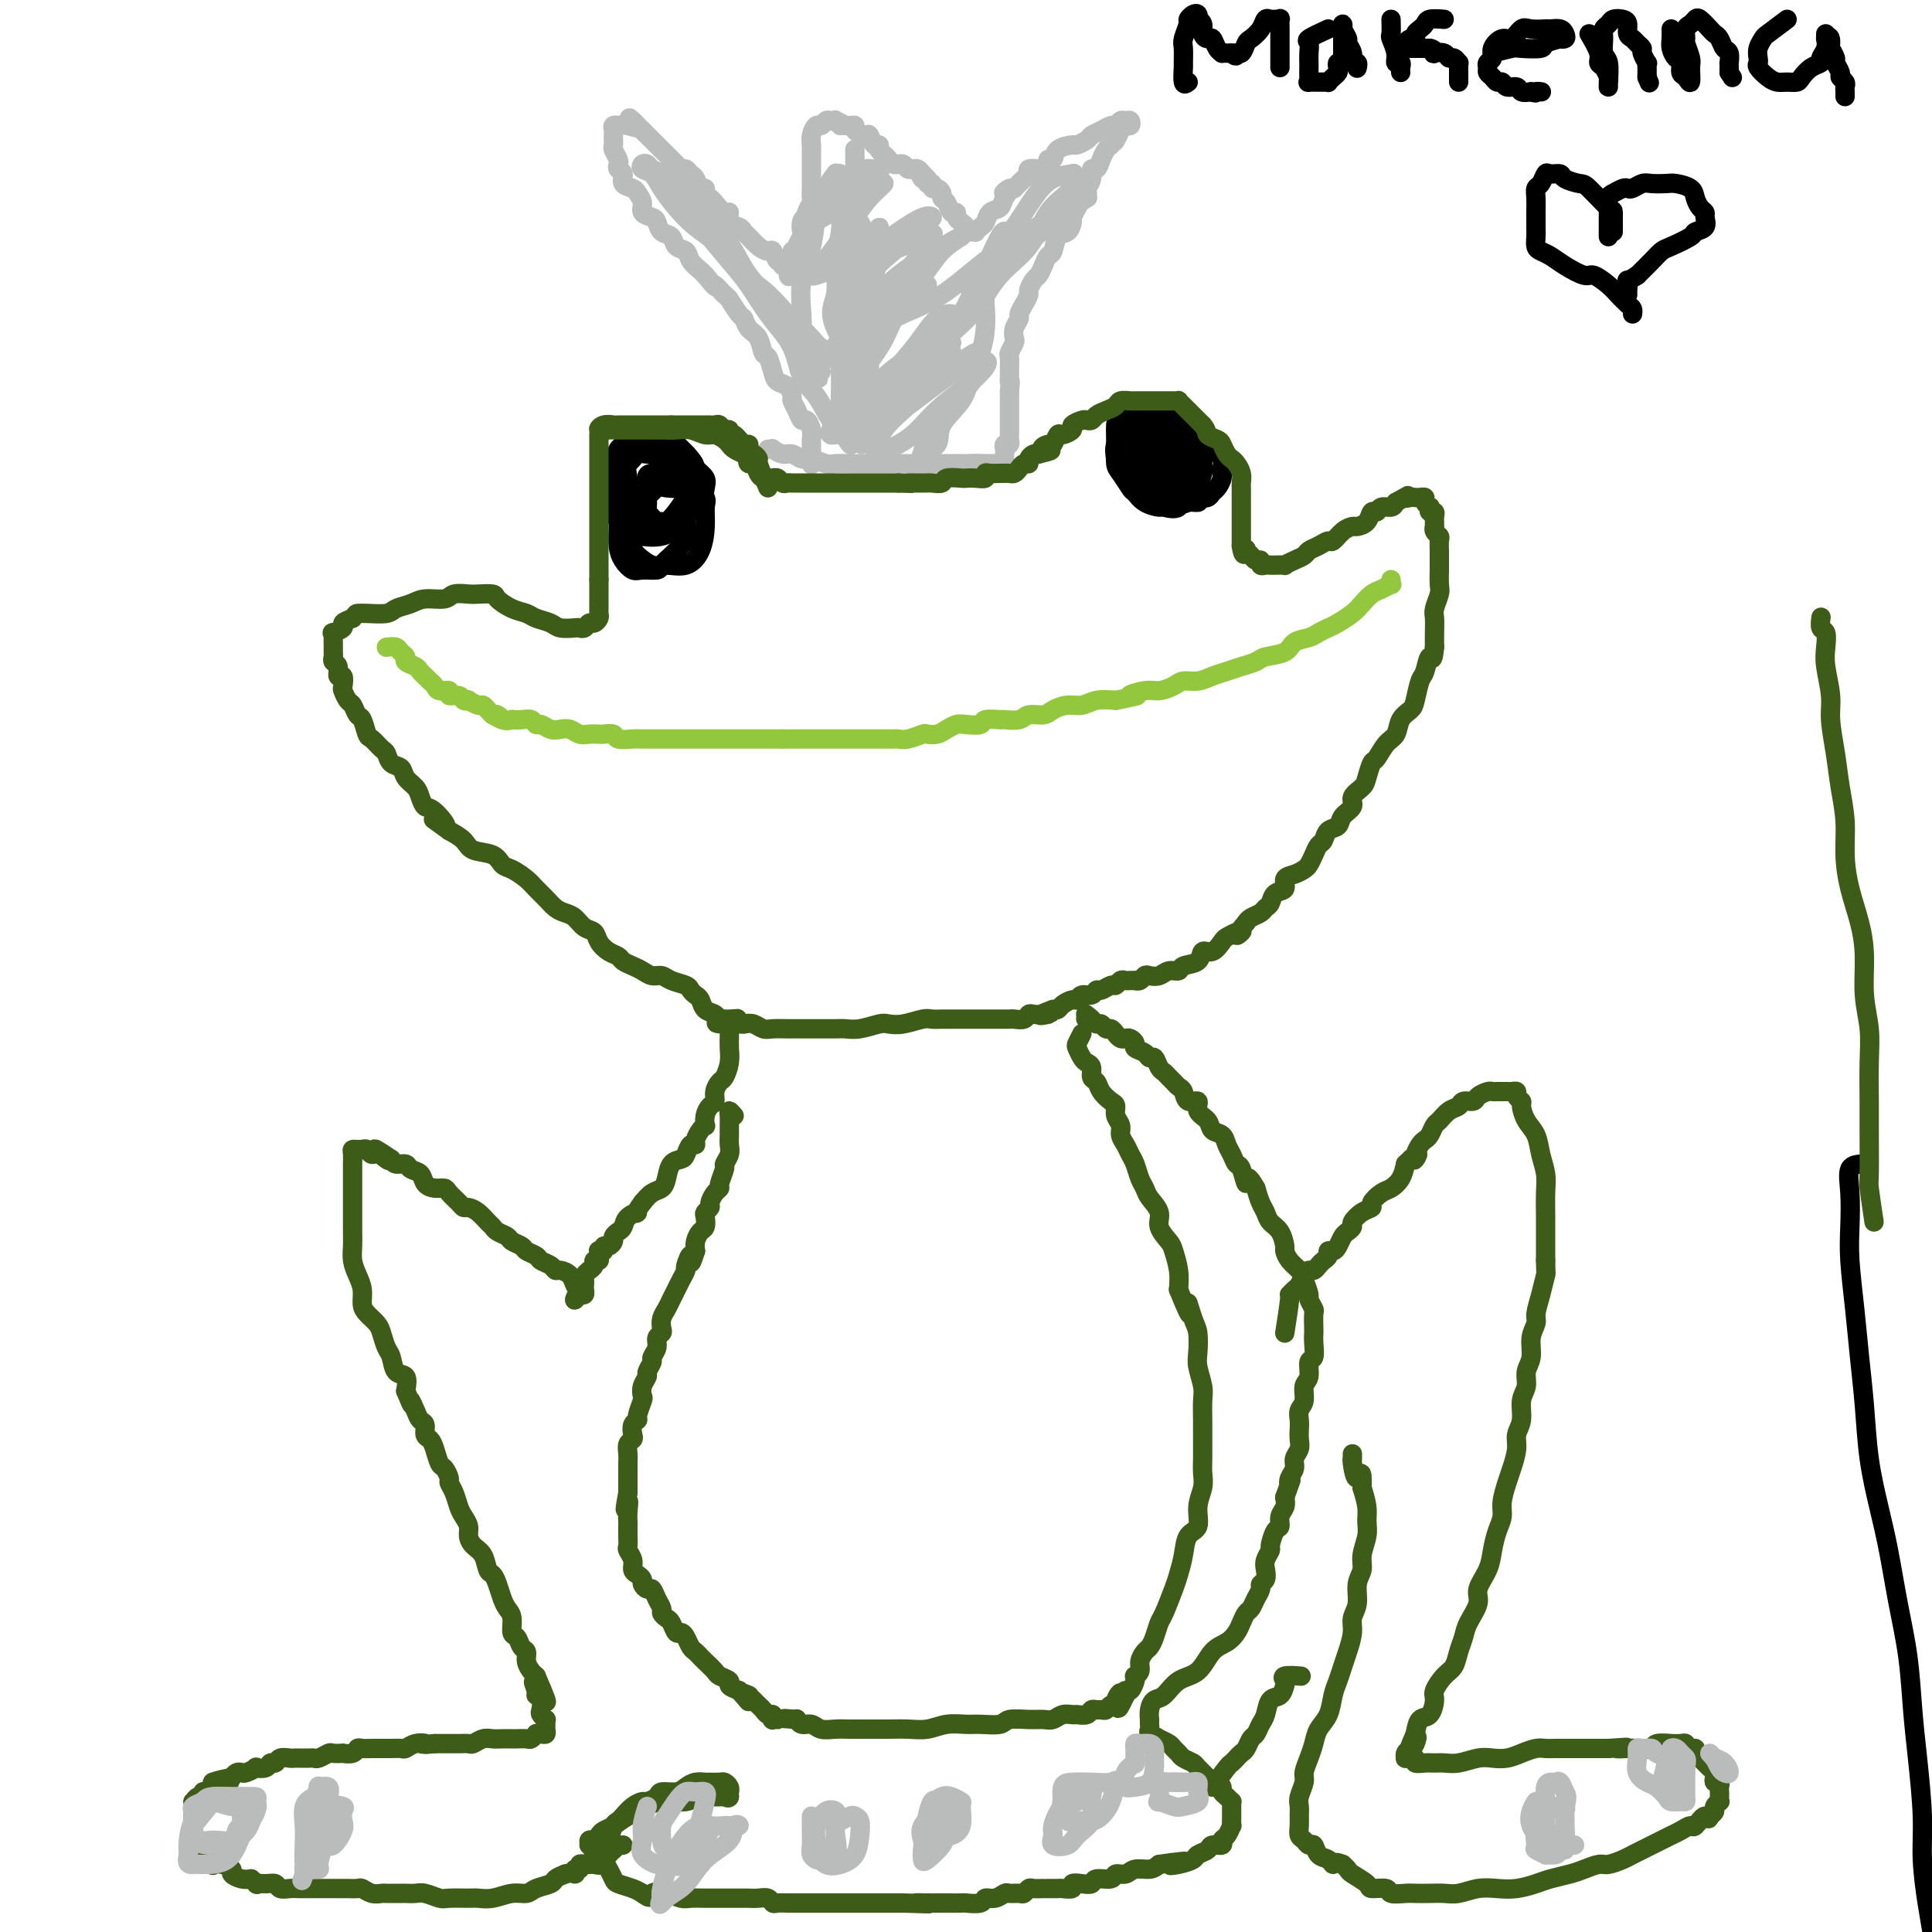 <svg viewBox='0 0 400 400' version='1.1' xmlns='http://www.w3.org/2000/svg' xmlns:xlink='http://www.w3.org/1999/xlink'><g fill='none' stroke='#BABBBB' stroke-width='4' stroke-linecap='round' stroke-linejoin='round'><path d='M159,93c0.471,0.033 0.941,0.065 1,0c0.059,-0.065 -0.295,-0.229 0,0c0.295,0.229 1.238,0.850 2,1c0.762,0.150 1.344,-0.170 2,0c0.656,0.170 1.386,0.830 2,1c0.614,0.170 1.113,-0.151 2,0c0.887,0.151 2.163,0.772 3,1c0.837,0.228 1.234,0.061 2,0c0.766,-0.061 1.900,-0.016 3,0c1.100,0.016 2.166,0.004 3,0c0.834,-0.004 1.434,-0.001 2,0c0.566,0.001 1.096,0.000 2,0c0.904,-0.000 2.182,-0.000 3,0c0.818,0.000 1.178,0.000 2,0c0.822,-0.000 2.108,-0.000 3,0c0.892,0.000 1.391,0.000 2,0c0.609,-0.000 1.329,-0.000 2,0c0.671,0.000 1.293,0.000 2,0c0.707,-0.000 1.498,-0.000 2,0c0.502,0.000 0.715,0.000 1,0c0.285,-0.000 0.643,-0.000 1,0'/><path d='M201,96c6.599,0.464 2.097,0.124 1,0c-1.097,-0.124 1.211,-0.034 2,0c0.789,0.034 0.057,0.010 0,0c-0.057,-0.010 0.559,-0.006 1,0c0.441,0.006 0.707,0.013 1,0c0.293,-0.013 0.615,-0.045 1,0c0.385,0.045 0.834,0.166 1,0c0.166,-0.166 0.048,-0.618 0,-1c-0.048,-0.382 -0.027,-0.694 0,-1c0.027,-0.306 0.060,-0.607 0,-1c-0.060,-0.393 -0.212,-0.879 0,-1c0.212,-0.121 0.789,0.123 1,0c0.211,-0.123 0.057,-0.611 0,-1c-0.057,-0.389 -0.015,-0.678 0,-1c0.015,-0.322 0.004,-0.678 0,-1c-0.004,-0.322 -0.001,-0.610 0,-1c0.001,-0.390 0.000,-0.883 0,-1c-0.000,-0.117 -0.000,0.142 0,0c0.000,-0.142 0.000,-0.684 0,-1c-0.000,-0.316 -0.000,-0.404 0,-1c0.000,-0.596 0.000,-1.699 0,-2c-0.000,-0.301 -0.000,0.200 0,0c0.000,-0.200 0.000,-1.100 0,-2'/><path d='M209,81c0.309,-2.737 0.082,-2.080 0,-2c-0.082,0.080 -0.018,-0.416 0,-1c0.018,-0.584 -0.009,-1.255 0,-2c0.009,-0.745 0.054,-1.564 0,-2c-0.054,-0.436 -0.207,-0.488 0,-1c0.207,-0.512 0.773,-1.484 1,-2c0.227,-0.516 0.116,-0.575 0,-1c-0.116,-0.425 -0.237,-1.217 0,-2c0.237,-0.783 0.833,-1.557 1,-2c0.167,-0.443 -0.096,-0.557 0,-1c0.096,-0.443 0.550,-1.217 1,-2c0.450,-0.783 0.894,-1.574 1,-2c0.106,-0.426 -0.126,-0.486 0,-1c0.126,-0.514 0.611,-1.484 1,-2c0.389,-0.516 0.681,-0.580 1,-1c0.319,-0.420 0.666,-1.197 1,-2c0.334,-0.803 0.654,-1.634 1,-2c0.346,-0.366 0.719,-0.268 1,-1c0.281,-0.732 0.471,-2.293 1,-3c0.529,-0.707 1.399,-0.559 2,-1c0.601,-0.441 0.934,-1.469 1,-2c0.066,-0.531 -0.136,-0.564 0,-1c0.136,-0.436 0.610,-1.273 1,-2c0.390,-0.727 0.696,-1.342 1,-2c0.304,-0.658 0.606,-1.359 1,-2c0.394,-0.641 0.879,-1.222 1,-2c0.121,-0.778 -0.122,-1.753 0,-2c0.122,-0.247 0.610,0.233 1,0c0.390,-0.233 0.682,-1.178 1,-2c0.318,-0.822 0.662,-1.521 1,-2c0.338,-0.479 0.669,-0.740 1,-1'/><path d='M230,30c3.179,-5.592 1.626,-2.072 1,-1c-0.626,1.072 -0.325,-0.305 0,-1c0.325,-0.695 0.672,-0.708 1,-1c0.328,-0.292 0.635,-0.864 1,-1c0.365,-0.136 0.788,0.164 1,0c0.212,-0.164 0.212,-0.791 0,-1c-0.212,-0.209 -0.637,-0.001 -1,0c-0.363,0.001 -0.665,-0.207 -1,0c-0.335,0.207 -0.705,0.829 -1,1c-0.295,0.171 -0.517,-0.108 -1,0c-0.483,0.108 -1.226,0.603 -2,1c-0.774,0.397 -1.577,0.697 -2,1c-0.423,0.303 -0.466,0.611 -1,1c-0.534,0.389 -1.559,0.860 -2,1c-0.441,0.140 -0.299,-0.051 -1,0c-0.701,0.051 -2.244,0.343 -3,1c-0.756,0.657 -0.726,1.679 -1,2c-0.274,0.321 -0.852,-0.058 -1,0c-0.148,0.058 0.133,0.555 0,1c-0.133,0.445 -0.679,0.840 -1,1c-0.321,0.160 -0.418,0.087 -1,0c-0.582,-0.087 -1.651,-0.188 -2,0c-0.349,0.188 0.021,0.666 0,1c-0.021,0.334 -0.435,0.524 -1,1c-0.565,0.476 -1.283,1.238 -2,2'/><path d='M210,39c-3.887,2.075 -1.605,0.261 -1,0c0.605,-0.261 -0.468,1.029 -1,2c-0.532,0.971 -0.525,1.623 -1,2c-0.475,0.377 -1.433,0.479 -2,1c-0.567,0.521 -0.743,1.460 -1,2c-0.257,0.540 -0.594,0.680 -1,1c-0.406,0.320 -0.879,0.818 -1,1c-0.121,0.182 0.112,0.046 0,0c-0.112,-0.046 -0.569,-0.001 -1,0c-0.431,0.001 -0.838,-0.041 -1,0c-0.162,0.041 -0.081,0.164 0,0c0.081,-0.164 0.162,-0.617 0,-1c-0.162,-0.383 -0.568,-0.698 -1,-1c-0.432,-0.302 -0.890,-0.592 -1,-1c-0.110,-0.408 0.129,-0.935 0,-1c-0.129,-0.065 -0.626,0.332 -1,0c-0.374,-0.332 -0.626,-1.394 -1,-2c-0.374,-0.606 -0.870,-0.755 -1,-1c-0.130,-0.245 0.105,-0.587 0,-1c-0.105,-0.413 -0.549,-0.899 -1,-1c-0.451,-0.101 -0.908,0.183 -1,0c-0.092,-0.183 0.182,-0.833 0,-1c-0.182,-0.167 -0.818,0.147 -1,0c-0.182,-0.147 0.091,-0.756 0,-1c-0.091,-0.244 -0.545,-0.122 -1,0'/><path d='M191,37c-1.404,-1.945 -0.414,-1.306 0,-1c0.414,0.306 0.251,0.279 0,0c-0.251,-0.279 -0.592,-0.811 -1,-1c-0.408,-0.189 -0.884,-0.037 -1,0c-0.116,0.037 0.127,-0.043 0,0c-0.127,0.043 -0.626,0.208 -1,0c-0.374,-0.208 -0.625,-0.791 -1,-1c-0.375,-0.209 -0.874,-0.045 -1,0c-0.126,0.045 0.120,-0.029 0,0c-0.120,0.029 -0.606,0.161 -1,0c-0.394,-0.161 -0.697,-0.615 -1,-1c-0.303,-0.385 -0.606,-0.699 -1,-1c-0.394,-0.301 -0.878,-0.588 -1,-1c-0.122,-0.412 0.117,-0.950 0,-1c-0.117,-0.050 -0.591,0.389 -1,0c-0.409,-0.389 -0.754,-1.607 -1,-2c-0.246,-0.393 -0.395,0.038 -1,0c-0.605,-0.038 -1.667,-0.546 -2,-1c-0.333,-0.454 0.064,-0.853 0,-1c-0.064,-0.147 -0.590,-0.042 -1,0c-0.410,0.042 -0.705,0.021 -1,0'/><path d='M175,26c-2.638,-1.641 -1.232,-0.245 -1,0c0.232,0.245 -0.712,-0.662 -1,-1c-0.288,-0.338 0.078,-0.106 0,0c-0.078,0.106 -0.599,0.087 -1,0c-0.401,-0.087 -0.682,-0.241 -1,0c-0.318,0.241 -0.674,0.875 -1,1c-0.326,0.125 -0.623,-0.261 -1,0c-0.377,0.261 -0.833,1.169 -1,2c-0.167,0.831 -0.045,1.585 0,2c0.045,0.415 0.012,0.492 0,1c-0.012,0.508 -0.003,1.445 0,2c0.003,0.555 0.001,0.726 0,1c-0.001,0.274 -0.000,0.652 0,1c0.000,0.348 0.000,0.666 0,1c-0.000,0.334 -0.000,0.685 0,1c0.000,0.315 0.001,0.594 0,1c-0.001,0.406 -0.004,0.939 0,1c0.004,0.061 0.016,-0.348 0,0c-0.016,0.348 -0.061,1.454 0,2c0.061,0.546 0.226,0.531 0,1c-0.226,0.469 -0.844,1.420 -1,2c-0.156,0.580 0.150,0.789 0,1c-0.150,0.211 -0.757,0.425 -1,1c-0.243,0.575 -0.121,1.511 0,2c0.121,0.489 0.243,0.531 0,1c-0.243,0.469 -0.850,1.365 -1,2c-0.150,0.635 0.156,1.010 0,1c-0.156,-0.010 -0.774,-0.405 -1,0c-0.226,0.405 -0.061,1.609 0,2c0.061,0.391 0.017,-0.031 0,0c-0.017,0.031 -0.009,0.516 0,1'/><path d='M164,55c-0.936,4.468 -0.776,1.137 -1,0c-0.224,-1.137 -0.833,-0.080 -1,0c-0.167,0.080 0.107,-0.818 0,-1c-0.107,-0.182 -0.596,0.351 -1,0c-0.404,-0.351 -0.725,-1.585 -1,-2c-0.275,-0.415 -0.506,-0.009 -1,0c-0.494,0.009 -1.250,-0.377 -2,-1c-0.750,-0.623 -1.493,-1.481 -2,-2c-0.507,-0.519 -0.779,-0.697 -1,-1c-0.221,-0.303 -0.392,-0.729 -1,-1c-0.608,-0.271 -1.654,-0.387 -2,-1c-0.346,-0.613 0.008,-1.722 0,-2c-0.008,-0.278 -0.380,0.275 -1,0c-0.620,-0.275 -1.490,-1.378 -2,-2c-0.510,-0.622 -0.662,-0.762 -1,-1c-0.338,-0.238 -0.864,-0.574 -1,-1c-0.136,-0.426 0.118,-0.941 0,-1c-0.118,-0.059 -0.609,0.339 -1,0c-0.391,-0.339 -0.681,-1.413 -1,-2c-0.319,-0.587 -0.667,-0.686 -1,-1c-0.333,-0.314 -0.653,-0.844 -1,-1c-0.347,-0.156 -0.722,0.061 -1,0c-0.278,-0.061 -0.459,-0.401 -1,-1c-0.541,-0.599 -1.440,-1.456 -2,-2c-0.560,-0.544 -0.779,-0.775 -1,-1c-0.221,-0.225 -0.444,-0.445 -1,-1c-0.556,-0.555 -1.445,-1.444 -2,-2c-0.555,-0.556 -0.778,-0.778 -1,-1'/><path d='M133,27c-4.935,-4.558 -1.771,-1.954 -1,-1c0.771,0.954 -0.851,0.259 -2,0c-1.149,-0.259 -1.824,-0.080 -2,0c-0.176,0.080 0.149,0.063 0,0c-0.149,-0.063 -0.772,-0.171 -1,0c-0.228,0.171 -0.062,0.622 0,1c0.062,0.378 0.020,0.682 0,1c-0.020,0.318 -0.019,0.648 0,1c0.019,0.352 0.057,0.724 0,1c-0.057,0.276 -0.207,0.454 0,1c0.207,0.546 0.772,1.459 1,2c0.228,0.541 0.121,0.708 0,1c-0.121,0.292 -0.254,0.707 0,1c0.254,0.293 0.895,0.462 1,1c0.105,0.538 -0.328,1.443 0,2c0.328,0.557 1.415,0.765 2,1c0.585,0.235 0.668,0.496 1,1c0.332,0.504 0.914,1.252 1,2c0.086,0.748 -0.324,1.495 0,2c0.324,0.505 1.381,0.769 2,1c0.619,0.231 0.800,0.428 1,1c0.200,0.572 0.420,1.518 1,2c0.580,0.482 1.521,0.500 2,1c0.479,0.500 0.496,1.482 1,2c0.504,0.518 1.496,0.572 2,1c0.504,0.428 0.520,1.231 1,2c0.480,0.769 1.423,1.506 2,2c0.577,0.494 0.789,0.747 1,1'/><path d='M146,57c2.970,3.584 1.895,2.045 2,2c0.105,-0.045 1.389,1.406 2,2c0.611,0.594 0.549,0.332 1,1c0.451,0.668 1.416,2.267 2,3c0.584,0.733 0.786,0.600 1,1c0.214,0.400 0.439,1.332 1,2c0.561,0.668 1.459,1.072 2,2c0.541,0.928 0.726,2.380 1,3c0.274,0.620 0.638,0.408 1,1c0.362,0.592 0.723,1.989 1,3c0.277,1.011 0.469,1.635 1,2c0.531,0.365 1.399,0.470 2,1c0.601,0.530 0.934,1.485 1,2c0.066,0.515 -0.136,0.588 0,1c0.136,0.412 0.611,1.161 1,2c0.389,0.839 0.693,1.769 1,2c0.307,0.231 0.618,-0.236 1,0c0.382,0.236 0.834,1.175 1,2c0.166,0.825 0.044,1.535 0,2c-0.044,0.465 -0.012,0.685 0,1c0.012,0.315 0.003,0.725 0,1c-0.003,0.275 -0.001,0.414 0,1c0.001,0.586 0.000,1.619 0,2c-0.000,0.381 -0.000,0.109 0,0c0.000,-0.109 0.000,-0.054 0,0'/><path d='M192,59c-1.411,0.420 -2.822,0.841 -4,2c-1.178,1.159 -2.124,3.057 -3,5c-0.876,1.943 -1.683,3.931 -3,6c-1.317,2.069 -3.143,4.217 -4,6c-0.857,1.783 -0.745,3.199 -1,4c-0.255,0.801 -0.877,0.986 0,1c0.877,0.014 3.253,-0.143 5,-1c1.747,-0.857 2.867,-2.416 4,-4c1.133,-1.584 2.281,-3.195 4,-5c1.719,-1.805 4.008,-3.804 5,-5c0.992,-1.196 0.686,-1.589 1,-2c0.314,-0.411 1.249,-0.840 1,-1c-0.249,-0.160 -1.681,-0.050 -3,1c-1.319,1.050 -2.523,3.042 -4,5c-1.477,1.958 -3.226,3.882 -5,6c-1.774,2.118 -3.573,4.430 -5,6c-1.427,1.570 -2.481,2.399 -3,3c-0.519,0.601 -0.504,0.976 0,1c0.504,0.024 1.496,-0.301 3,-1c1.504,-0.699 3.519,-1.771 5,-3c1.481,-1.229 2.429,-2.615 4,-4c1.571,-1.385 3.766,-2.769 5,-4c1.234,-1.231 1.506,-2.309 2,-3c0.494,-0.691 1.210,-0.994 1,-1c-0.210,-0.006 -1.346,0.284 -3,1c-1.654,0.716 -3.827,1.858 -6,3'/><path d='M188,75c-2.324,1.488 -4.135,3.707 -6,6c-1.865,2.293 -3.785,4.661 -5,6c-1.215,1.339 -1.726,1.648 -2,2c-0.274,0.352 -0.311,0.748 0,1c0.311,0.252 0.968,0.359 2,0c1.032,-0.359 2.438,-1.185 4,-2c1.562,-0.815 3.282,-1.619 5,-3c1.718,-1.381 3.436,-3.338 5,-5c1.564,-1.662 2.976,-3.030 4,-4c1.024,-0.970 1.662,-1.541 2,-2c0.338,-0.459 0.376,-0.805 0,-1c-0.376,-0.195 -1.166,-0.238 -3,0c-1.834,0.238 -4.712,0.757 -7,2c-2.288,1.243 -3.986,3.209 -6,5c-2.014,1.791 -4.344,3.406 -6,5c-1.656,1.594 -2.637,3.166 -3,4c-0.363,0.834 -0.109,0.931 0,1c0.109,0.069 0.073,0.110 1,0c0.927,-0.110 2.816,-0.372 5,-1c2.184,-0.628 4.664,-1.623 7,-3c2.336,-1.377 4.527,-3.135 7,-5c2.473,-1.865 5.227,-3.837 7,-5c1.773,-1.163 2.566,-1.516 3,-2c0.434,-0.484 0.509,-1.098 0,-1c-0.509,0.098 -1.600,0.909 -3,2c-1.400,1.091 -3.107,2.461 -5,4c-1.893,1.539 -3.971,3.248 -6,5c-2.029,1.752 -4.008,3.549 -5,5c-0.992,1.451 -0.998,2.558 -1,3c-0.002,0.442 -0.001,0.221 0,0'/><path d='M182,92c-2.444,2.976 1.447,1.414 4,0c2.553,-1.414 3.767,-2.682 5,-4c1.233,-1.318 2.484,-2.686 4,-4c1.516,-1.314 3.297,-2.575 5,-4c1.703,-1.425 3.327,-3.015 4,-4c0.673,-0.985 0.394,-1.366 0,-1c-0.394,0.366 -0.905,1.477 -2,3c-1.095,1.523 -2.776,3.456 -4,5c-1.224,1.544 -1.991,2.698 -3,4c-1.009,1.302 -2.259,2.751 -3,4c-0.741,1.249 -0.973,2.299 -1,3c-0.027,0.701 0.150,1.052 0,1c-0.150,-0.052 -0.627,-0.508 0,-1c0.627,-0.492 2.357,-1.018 3,-2c0.643,-0.982 0.201,-2.418 1,-4c0.799,-1.582 2.841,-3.309 4,-5c1.159,-1.691 1.434,-3.347 2,-5c0.566,-1.653 1.423,-3.303 2,-5c0.577,-1.697 0.876,-3.442 1,-5c0.124,-1.558 0.075,-2.930 0,-4c-0.075,-1.070 -0.174,-1.838 0,-3c0.174,-1.162 0.621,-2.718 1,-4c0.379,-1.282 0.690,-2.292 1,-3c0.310,-0.708 0.619,-1.115 1,-2c0.381,-0.885 0.834,-2.247 1,-3c0.166,-0.753 0.045,-0.895 0,-1c-0.045,-0.105 -0.013,-0.173 0,0c0.013,0.173 0.006,0.586 0,1'/><path d='M208,49c0.244,-3.094 -1.644,1.172 -3,4c-1.356,2.828 -2.178,4.218 -3,6c-0.822,1.782 -1.645,3.957 -3,6c-1.355,2.043 -3.243,3.955 -4,5c-0.757,1.045 -0.383,1.224 0,1c0.383,-0.224 0.776,-0.850 2,-2c1.224,-1.150 3.281,-2.825 5,-5c1.719,-2.175 3.102,-4.848 5,-7c1.898,-2.152 4.313,-3.781 6,-6c1.687,-2.219 2.647,-5.029 4,-7c1.353,-1.971 3.098,-3.103 4,-4c0.902,-0.897 0.962,-1.560 1,-2c0.038,-0.440 0.055,-0.658 0,-1c-0.055,-0.342 -0.181,-0.809 0,-1c0.181,-0.191 0.667,-0.107 0,0c-0.667,0.107 -2.489,0.238 -4,1c-1.511,0.762 -2.711,2.156 -4,4c-1.289,1.844 -2.668,4.139 -4,6c-1.332,1.861 -2.619,3.289 -4,5c-1.381,1.711 -2.858,3.705 -4,5c-1.142,1.295 -1.951,1.889 -2,2c-0.049,0.111 0.661,-0.263 2,-1c1.339,-0.737 3.307,-1.837 5,-3c1.693,-1.163 3.110,-2.390 5,-4c1.890,-1.610 4.254,-3.603 6,-5c1.746,-1.397 2.873,-2.199 4,-3'/><path d='M222,43c4.044,-2.835 3.156,-1.924 3,-2c-0.156,-0.076 0.422,-1.140 0,-1c-0.422,0.140 -1.845,1.483 -4,3c-2.155,1.517 -5.043,3.209 -8,5c-2.957,1.791 -5.982,3.681 -9,6c-3.018,2.319 -6.027,5.067 -9,7c-2.973,1.933 -5.910,3.052 -8,4c-2.090,0.948 -3.332,1.725 -4,2c-0.668,0.275 -0.760,0.048 -1,0c-0.240,-0.048 -0.626,0.084 0,-1c0.626,-1.084 2.265,-3.385 4,-5c1.735,-1.615 3.565,-2.544 5,-4c1.435,-1.456 2.475,-3.441 4,-5c1.525,-1.559 3.536,-2.694 4,-3c0.464,-0.306 -0.618,0.217 -2,1c-1.382,0.783 -3.064,1.827 -5,3c-1.936,1.173 -4.124,2.474 -6,4c-1.876,1.526 -3.438,3.275 -5,5c-1.562,1.725 -3.124,3.424 -4,4c-0.876,0.576 -1.067,0.027 -1,0c0.067,-0.027 0.393,0.466 1,0c0.607,-0.466 1.497,-1.893 3,-3c1.503,-1.107 3.619,-1.895 5,-3c1.381,-1.105 2.026,-2.528 3,-4c0.974,-1.472 2.278,-2.992 3,-4c0.722,-1.008 0.861,-1.504 1,-2'/><path d='M192,50c2.334,-2.675 0.668,-1.361 0,-1c-0.668,0.361 -0.337,-0.230 -1,0c-0.663,0.230 -2.318,1.281 -4,2c-1.682,0.719 -3.389,1.106 -5,2c-1.611,0.894 -3.126,2.297 -4,3c-0.874,0.703 -1.107,0.707 -1,1c0.107,0.293 0.555,0.874 2,0c1.445,-0.874 3.886,-3.203 6,-5c2.114,-1.797 3.901,-3.062 5,-4c1.099,-0.938 1.510,-1.549 2,-2c0.490,-0.451 1.060,-0.742 1,-1c-0.060,-0.258 -0.748,-0.482 -2,0c-1.252,0.482 -3.068,1.670 -5,3c-1.932,1.330 -3.981,2.801 -6,4c-2.019,1.199 -4.007,2.125 -6,3c-1.993,0.875 -3.989,1.697 -5,2c-1.011,0.303 -1.036,0.086 -1,0c0.036,-0.086 0.131,-0.040 1,-1c0.869,-0.960 2.510,-2.926 4,-5c1.490,-2.074 2.829,-4.255 4,-6c1.171,-1.745 2.173,-3.055 3,-4c0.827,-0.945 1.479,-1.525 2,-2c0.521,-0.475 0.912,-0.843 1,-1c0.088,-0.157 -0.125,-0.101 -1,0c-0.875,0.101 -2.411,0.248 -4,1c-1.589,0.752 -3.230,2.109 -5,3c-1.770,0.891 -3.669,1.317 -5,2c-1.331,0.683 -2.095,1.624 -2,2c0.095,0.376 1.047,0.188 2,0'/><path d='M168,46c-1.446,0.848 1.939,-0.533 4,-2c2.061,-1.467 2.799,-3.020 4,-4c1.201,-0.980 2.866,-1.388 4,-2c1.134,-0.612 1.736,-1.428 2,-2c0.264,-0.572 0.190,-0.898 0,-1c-0.190,-0.102 -0.496,0.022 -1,0c-0.504,-0.022 -1.207,-0.191 -2,0c-0.793,0.191 -1.677,0.742 -2,1c-0.323,0.258 -0.087,0.225 0,0c0.087,-0.225 0.023,-0.641 0,-1c-0.023,-0.359 -0.006,-0.660 0,-1c0.006,-0.340 0.002,-0.717 0,-1c-0.002,-0.283 -0.001,-0.471 0,-1c0.001,-0.529 0.000,-1.400 0,-1c-0.000,0.400 -0.001,2.070 0,3c0.001,0.930 0.004,1.121 0,2c-0.004,0.879 -0.015,2.445 0,4c0.015,1.555 0.057,3.100 0,5c-0.057,1.900 -0.211,4.155 0,6c0.211,1.845 0.789,3.280 1,5c0.211,1.720 0.057,3.724 0,6c-0.057,2.276 -0.015,4.823 0,7c0.015,2.177 0.004,3.984 0,6c-0.004,2.016 -0.001,4.241 0,6c0.001,1.759 0.000,3.050 0,4c-0.000,0.950 -0.000,1.557 0,2c0.000,0.443 0.000,0.721 0,1'/><path d='M178,88c0.397,8.334 0.891,1.668 1,-1c0.109,-2.668 -0.167,-1.338 0,-2c0.167,-0.662 0.778,-3.315 1,-5c0.222,-1.685 0.056,-2.400 0,-4c-0.056,-1.600 -0.000,-4.083 0,-6c0.000,-1.917 -0.055,-3.267 0,-5c0.055,-1.733 0.221,-3.850 0,-6c-0.221,-2.150 -0.830,-4.332 -1,-6c-0.170,-1.668 0.098,-2.820 0,-4c-0.098,-1.180 -0.561,-2.386 -1,-3c-0.439,-0.614 -0.853,-0.634 -1,-1c-0.147,-0.366 -0.028,-1.076 0,-1c0.028,0.076 -0.035,0.938 0,2c0.035,1.062 0.167,2.323 0,4c-0.167,1.677 -0.633,3.771 -1,6c-0.367,2.229 -0.635,4.592 -1,7c-0.365,2.408 -0.827,4.861 -1,7c-0.173,2.139 -0.057,3.962 0,6c0.057,2.038 0.055,4.290 0,6c-0.055,1.710 -0.164,2.879 0,4c0.164,1.121 0.602,2.193 1,3c0.398,0.807 0.756,1.350 1,2c0.244,0.650 0.373,1.406 0,1c-0.373,-0.406 -1.250,-1.973 -2,-3c-0.750,-1.027 -1.375,-1.513 -2,-2'/><path d='M172,87c-1.134,-1.739 -1.969,-3.587 -3,-5c-1.031,-1.413 -2.257,-2.390 -3,-4c-0.743,-1.610 -1.003,-3.851 -2,-6c-0.997,-2.149 -2.731,-4.206 -4,-6c-1.269,-1.794 -2.073,-3.327 -3,-5c-0.927,-1.673 -1.978,-3.487 -3,-5c-1.022,-1.513 -2.015,-2.725 -3,-4c-0.985,-1.275 -1.962,-2.614 -3,-4c-1.038,-1.386 -2.136,-2.819 -3,-4c-0.864,-1.181 -1.493,-2.112 -2,-3c-0.507,-0.888 -0.891,-1.735 -1,-2c-0.109,-0.265 0.057,0.053 0,0c-0.057,-0.053 -0.335,-0.476 0,0c0.335,0.476 1.285,1.851 2,3c0.715,1.149 1.197,2.071 2,3c0.803,0.929 1.929,1.865 3,3c1.071,1.135 2.086,2.469 3,4c0.914,1.531 1.725,3.258 3,5c1.275,1.742 3.014,3.499 4,5c0.986,1.501 1.219,2.744 2,4c0.781,1.256 2.109,2.523 3,4c0.891,1.477 1.344,3.164 2,4c0.656,0.836 1.516,0.822 2,1c0.484,0.178 0.592,0.548 1,1c0.408,0.452 1.117,0.986 1,1c-0.117,0.014 -1.058,-0.493 -2,-1'/><path d='M168,76c3.546,5.145 -0.090,0.507 -2,-2c-1.910,-2.507 -2.094,-2.884 -3,-4c-0.906,-1.116 -2.535,-2.971 -4,-5c-1.465,-2.029 -2.765,-4.230 -4,-6c-1.235,-1.770 -2.403,-3.108 -4,-5c-1.597,-1.892 -3.622,-4.338 -5,-6c-1.378,-1.662 -2.109,-2.540 -3,-4c-0.891,-1.460 -1.941,-3.502 -3,-5c-1.059,-1.498 -2.128,-2.450 -3,-3c-0.872,-0.550 -1.548,-0.696 -2,-1c-0.452,-0.304 -0.680,-0.767 -1,-1c-0.320,-0.233 -0.732,-0.236 -1,0c-0.268,0.236 -0.390,0.713 0,1c0.390,0.287 1.294,0.385 2,1c0.706,0.615 1.216,1.746 2,3c0.784,1.254 1.844,2.631 3,4c1.156,1.369 2.410,2.730 4,4c1.590,1.270 3.517,2.451 5,4c1.483,1.549 2.523,3.468 4,5c1.477,1.532 3.392,2.676 5,4c1.608,1.324 2.908,2.827 4,4c1.092,1.173 1.976,2.016 3,3c1.024,0.984 2.187,2.107 3,3c0.813,0.893 1.276,1.554 2,2c0.724,0.446 1.710,0.676 2,1c0.290,0.324 -0.114,0.741 0,1c0.114,0.259 0.747,0.360 1,0c0.253,-0.360 0.127,-1.180 0,-2'/><path d='M173,72c6.029,5.304 1.601,-0.437 0,-4c-1.601,-3.563 -0.377,-4.950 0,-7c0.377,-2.050 -0.094,-4.763 0,-7c0.094,-2.237 0.753,-3.996 1,-6c0.247,-2.004 0.082,-4.251 0,-6c-0.082,-1.749 -0.080,-2.998 0,-4c0.080,-1.002 0.239,-1.757 0,-2c-0.239,-0.243 -0.875,0.025 -1,0c-0.125,-0.025 0.260,-0.344 0,0c-0.260,0.344 -1.166,1.350 -2,3c-0.834,1.650 -1.596,3.943 -2,6c-0.404,2.057 -0.450,3.878 -1,6c-0.550,2.122 -1.603,4.544 -2,7c-0.397,2.456 -0.137,4.944 0,7c0.137,2.056 0.151,3.678 0,5c-0.151,1.322 -0.466,2.342 0,3c0.466,0.658 1.713,0.954 2,1c0.287,0.046 -0.387,-0.158 0,0c0.387,0.158 1.834,0.679 3,0c1.166,-0.679 2.050,-2.557 3,-4c0.950,-1.443 1.968,-2.452 3,-4c1.032,-1.548 2.080,-3.635 3,-6c0.920,-2.365 1.711,-5.008 2,-7c0.289,-1.992 0.075,-3.332 0,-4c-0.075,-0.668 -0.010,-0.664 0,-1c0.010,-0.336 -0.036,-1.014 0,-1c0.036,0.014 0.153,0.718 0,2c-0.153,1.282 -0.577,3.141 -1,5'/><path d='M181,54c-0.385,1.903 -0.849,4.160 -1,7c-0.151,2.840 0.009,6.264 0,9c-0.009,2.736 -0.188,4.785 0,7c0.188,2.215 0.743,4.596 2,6c1.257,1.404 3.216,1.830 4,2c0.784,0.170 0.392,0.085 0,0'/></g>
<g fill='none' stroke='#000000' stroke-width='4' stroke-linecap='round' stroke-linejoin='round'><path d='M386,241c-1.266,0.029 -2.532,0.058 -3,1c-0.468,0.942 -0.136,2.797 0,5c0.136,2.203 0.078,4.755 0,7c-0.078,2.245 -0.176,4.182 0,7c0.176,2.818 0.628,6.516 1,10c0.372,3.484 0.666,6.755 1,10c0.334,3.245 0.708,6.464 1,10c0.292,3.536 0.502,7.389 1,11c0.498,3.611 1.285,6.980 2,10c0.715,3.020 1.357,5.691 2,9c0.643,3.309 1.287,7.257 2,11c0.713,3.743 1.497,7.280 2,11c0.503,3.720 0.726,7.621 1,11c0.274,3.379 0.598,6.236 1,10c0.402,3.764 0.881,8.437 1,12c0.119,3.563 -0.123,6.017 0,9c0.123,2.983 0.610,6.494 1,9c0.390,2.506 0.683,4.008 1,6c0.317,1.992 0.659,4.474 1,6c0.341,1.526 0.680,2.097 1,3c0.320,0.903 0.622,2.137 1,3c0.378,0.863 0.833,1.355 1,2c0.167,0.645 0.045,1.443 0,2c-0.045,0.557 -0.013,0.873 0,1c0.013,0.127 0.006,0.063 0,0'/><path d='M236,84c-1.578,1.235 -3.155,2.471 -4,3c-0.845,0.529 -0.957,0.353 -1,1c-0.043,0.647 -0.019,2.118 0,3c0.019,0.882 0.031,1.177 0,2c-0.031,0.823 -0.104,2.176 0,3c0.104,0.824 0.385,1.121 1,2c0.615,0.879 1.564,2.341 2,3c0.436,0.659 0.358,0.516 1,1c0.642,0.484 2.004,1.596 3,2c0.996,0.404 1.625,0.101 2,0c0.375,-0.101 0.497,-0.001 1,0c0.503,0.001 1.389,-0.096 2,0c0.611,0.096 0.948,0.387 1,0c0.052,-0.387 -0.182,-1.450 0,-2c0.182,-0.550 0.781,-0.585 1,-1c0.219,-0.415 0.058,-1.210 0,-2c-0.058,-0.790 -0.014,-1.575 0,-2c0.014,-0.425 -0.000,-0.490 0,-1c0.000,-0.510 0.016,-1.464 0,-2c-0.016,-0.536 -0.064,-0.654 0,-1c0.064,-0.346 0.239,-0.920 0,-1c-0.239,-0.080 -0.891,0.332 -1,0c-0.109,-0.332 0.325,-1.409 0,-2c-0.325,-0.591 -1.411,-0.695 -2,-1c-0.589,-0.305 -0.683,-0.811 -1,-1c-0.317,-0.189 -0.858,-0.061 -1,0c-0.142,0.061 0.116,0.055 0,0c-0.116,-0.055 -0.604,-0.159 -1,0c-0.396,0.159 -0.698,0.579 -1,1'/><path d='M238,89c-1.034,0.205 -0.618,1.216 -1,2c-0.382,0.784 -1.562,1.341 -2,2c-0.438,0.659 -0.134,1.420 0,3c0.134,1.580 0.100,3.978 0,5c-0.100,1.022 -0.265,0.669 0,1c0.265,0.331 0.959,1.346 2,2c1.041,0.654 2.429,0.948 3,1c0.571,0.052 0.325,-0.140 1,0c0.675,0.140 2.272,0.610 3,0c0.728,-0.610 0.587,-2.299 1,-3c0.413,-0.701 1.379,-0.414 2,-1c0.621,-0.586 0.895,-2.044 1,-3c0.105,-0.956 0.040,-1.411 0,-2c-0.040,-0.589 -0.056,-1.310 0,-2c0.056,-0.690 0.185,-1.347 0,-2c-0.185,-0.653 -0.683,-1.303 -1,-2c-0.317,-0.697 -0.453,-1.440 -1,-2c-0.547,-0.560 -1.504,-0.936 -2,-1c-0.496,-0.064 -0.529,0.182 -1,0c-0.471,-0.182 -1.379,-0.794 -2,-1c-0.621,-0.206 -0.955,-0.007 -1,0c-0.045,0.007 0.198,-0.179 0,0c-0.198,0.179 -0.837,0.721 -1,1c-0.163,0.279 0.151,0.295 0,1c-0.151,0.705 -0.767,2.101 -1,3c-0.233,0.899 -0.085,1.302 0,2c0.085,0.698 0.106,1.693 0,3c-0.106,1.307 -0.338,2.928 0,4c0.338,1.072 1.245,1.596 2,2c0.755,0.404 1.359,0.687 2,1c0.641,0.313 1.321,0.657 2,1'/><path d='M244,104c1.260,0.611 1.409,0.137 2,0c0.591,-0.137 1.622,0.062 2,0c0.378,-0.062 0.102,-0.385 0,-1c-0.102,-0.615 -0.031,-1.523 0,-2c0.031,-0.477 0.021,-0.522 0,-1c-0.021,-0.478 -0.052,-1.387 0,-2c0.052,-0.613 0.189,-0.928 0,-2c-0.189,-1.072 -0.703,-2.899 -1,-4c-0.297,-1.101 -0.378,-1.475 -1,-2c-0.622,-0.525 -1.784,-1.200 -2,-2c-0.216,-0.800 0.514,-1.726 0,-2c-0.514,-0.274 -2.273,0.105 -3,0c-0.727,-0.105 -0.423,-0.692 -1,-1c-0.577,-0.308 -2.036,-0.335 -3,0c-0.964,0.335 -1.434,1.032 -2,2c-0.566,0.968 -1.229,2.207 -2,3c-0.771,0.793 -1.651,1.140 -2,2c-0.349,0.860 -0.166,2.234 0,3c0.166,0.766 0.316,0.923 1,2c0.684,1.077 1.902,3.073 3,4c1.098,0.927 2.077,0.785 3,1c0.923,0.215 1.791,0.786 3,1c1.209,0.214 2.757,0.069 4,0c1.243,-0.069 2.179,-0.063 3,0c0.821,0.063 1.526,0.183 2,0c0.474,-0.183 0.717,-0.668 1,-1c0.283,-0.332 0.606,-0.512 1,-1c0.394,-0.488 0.858,-1.286 1,-2c0.142,-0.714 -0.039,-1.346 0,-2c0.039,-0.654 0.297,-1.330 0,-2c-0.297,-0.670 -1.148,-1.335 -2,-2'/><path d='M251,93c-0.400,-1.575 -1.401,-1.012 -2,-1c-0.599,0.012 -0.795,-0.528 -1,-1c-0.205,-0.472 -0.419,-0.878 -1,-1c-0.581,-0.122 -1.529,0.039 -2,0c-0.471,-0.039 -0.466,-0.277 -1,0c-0.534,0.277 -1.609,1.069 -2,2c-0.391,0.931 -0.099,2.001 0,3c0.099,0.999 0.004,1.928 0,3c-0.004,1.072 0.084,2.288 0,3c-0.084,0.712 -0.339,0.922 0,1c0.339,0.078 1.272,0.025 2,0c0.728,-0.025 1.253,-0.023 2,0c0.747,0.023 1.718,0.067 2,0c0.282,-0.067 -0.124,-0.246 0,-1c0.124,-0.754 0.777,-2.082 1,-3c0.223,-0.918 0.014,-1.427 0,-2c-0.014,-0.573 0.166,-1.211 0,-2c-0.166,-0.789 -0.677,-1.728 -1,-2c-0.323,-0.272 -0.458,0.124 -1,0c-0.542,-0.124 -1.490,-0.769 -2,-1c-0.510,-0.231 -0.581,-0.050 -1,0c-0.419,0.050 -1.185,-0.033 -2,0c-0.815,0.033 -1.680,0.180 -2,1c-0.320,0.820 -0.094,2.311 0,3c0.094,0.689 0.055,0.575 0,1c-0.055,0.425 -0.127,1.390 0,2c0.127,0.610 0.454,0.865 1,1c0.546,0.135 1.311,0.150 2,0c0.689,-0.150 1.301,-0.463 2,-1c0.699,-0.537 1.485,-1.296 2,-2c0.515,-0.704 0.757,-1.352 1,-2'/><path d='M248,94c0.765,-1.242 0.179,-1.846 0,-2c-0.179,-0.154 0.050,0.143 0,0c-0.050,-0.143 -0.377,-0.725 -1,-1c-0.623,-0.275 -1.540,-0.242 -2,0c-0.460,0.242 -0.463,0.692 -1,1c-0.537,0.308 -1.608,0.474 -2,1c-0.392,0.526 -0.106,1.411 0,2c0.106,0.589 0.030,0.883 0,1c-0.030,0.117 -0.015,0.059 0,0'/><path d='M129,95c-0.423,0.058 -0.846,0.115 -1,1c-0.154,0.885 -0.039,2.596 0,4c0.039,1.404 0.003,2.499 0,4c-0.003,1.501 0.028,3.407 0,5c-0.028,1.593 -0.116,2.872 0,4c0.116,1.128 0.436,2.104 1,3c0.564,0.896 1.372,1.712 2,2c0.628,0.288 1.075,0.046 2,0c0.925,-0.046 2.329,0.102 3,0c0.671,-0.102 0.611,-0.453 1,-1c0.389,-0.547 1.229,-1.290 2,-2c0.771,-0.710 1.474,-1.389 2,-2c0.526,-0.611 0.873,-1.156 1,-2c0.127,-0.844 0.032,-1.987 0,-3c-0.032,-1.013 -0.000,-1.896 0,-3c0.000,-1.104 -0.031,-2.428 0,-3c0.031,-0.572 0.126,-0.391 0,-1c-0.126,-0.609 -0.471,-2.009 -1,-3c-0.529,-0.991 -1.241,-1.572 -2,-2c-0.759,-0.428 -1.565,-0.704 -2,-1c-0.435,-0.296 -0.498,-0.613 -1,-1c-0.502,-0.387 -1.444,-0.844 -2,-1c-0.556,-0.156 -0.726,-0.011 -1,0c-0.274,0.011 -0.651,-0.112 -1,0c-0.349,0.112 -0.671,0.461 -1,1c-0.329,0.539 -0.664,1.270 -1,2'/><path d='M130,96c-0.471,0.998 -0.148,1.994 0,3c0.148,1.006 0.123,2.021 0,3c-0.123,0.979 -0.342,1.923 0,3c0.342,1.077 1.246,2.287 2,3c0.754,0.713 1.358,0.929 2,1c0.642,0.071 1.321,-0.002 2,0c0.679,0.002 1.359,0.078 2,0c0.641,-0.078 1.244,-0.309 2,-1c0.756,-0.691 1.664,-1.843 2,-3c0.336,-1.157 0.098,-2.318 0,-3c-0.098,-0.682 -0.057,-0.886 0,-2c0.057,-1.114 0.128,-3.139 0,-4c-0.128,-0.861 -0.457,-0.559 -1,-1c-0.543,-0.441 -1.300,-1.625 -2,-2c-0.700,-0.375 -1.343,0.058 -2,0c-0.657,-0.058 -1.329,-0.606 -2,-1c-0.671,-0.394 -1.342,-0.633 -2,0c-0.658,0.633 -1.303,2.137 -2,3c-0.697,0.863 -1.444,1.085 -2,2c-0.556,0.915 -0.919,2.522 -1,4c-0.081,1.478 0.120,2.828 0,4c-0.120,1.172 -0.562,2.166 0,3c0.562,0.834 2.127,1.510 3,2c0.873,0.490 1.053,0.796 2,1c0.947,0.204 2.660,0.308 4,0c1.340,-0.308 2.308,-1.027 3,-2c0.692,-0.973 1.108,-2.200 2,-3c0.892,-0.800 2.260,-1.173 3,-2c0.740,-0.827 0.853,-2.107 1,-3c0.147,-0.893 0.328,-1.398 0,-2c-0.328,-0.602 -1.164,-1.301 -2,-2'/><path d='M144,97c-0.447,-1.476 -1.064,-1.664 -2,-2c-0.936,-0.336 -2.191,-0.818 -3,-1c-0.809,-0.182 -1.173,-0.064 -2,0c-0.827,0.064 -2.116,0.075 -3,0c-0.884,-0.075 -1.363,-0.236 -2,0c-0.637,0.236 -1.432,0.869 -2,2c-0.568,1.131 -0.907,2.758 -1,4c-0.093,1.242 0.062,2.098 0,3c-0.062,0.902 -0.341,1.851 0,3c0.341,1.149 1.302,2.499 2,3c0.698,0.501 1.132,0.153 2,0c0.868,-0.153 2.170,-0.112 3,0c0.830,0.112 1.190,0.293 2,0c0.810,-0.293 2.071,-1.061 3,-2c0.929,-0.939 1.526,-2.048 2,-3c0.474,-0.952 0.825,-1.747 1,-3c0.175,-1.253 0.175,-2.963 0,-4c-0.175,-1.037 -0.525,-1.402 -1,-2c-0.475,-0.598 -1.075,-1.428 -2,-2c-0.925,-0.572 -2.174,-0.884 -3,-1c-0.826,-0.116 -1.229,-0.036 -2,0c-0.771,0.036 -1.909,0.029 -3,0c-1.091,-0.029 -2.134,-0.080 -3,0c-0.866,0.080 -1.554,0.290 -2,1c-0.446,0.710 -0.648,1.919 -1,3c-0.352,1.081 -0.853,2.034 -1,3c-0.147,0.966 0.060,1.944 0,3c-0.060,1.056 -0.387,2.190 0,3c0.387,0.810 1.489,1.295 2,2c0.511,0.705 0.432,1.630 1,2c0.568,0.370 1.784,0.185 3,0'/><path d='M132,109c1.240,0.581 1.341,0.033 2,0c0.659,-0.033 1.876,0.451 3,0c1.124,-0.451 2.155,-1.835 3,-3c0.845,-1.165 1.502,-2.109 2,-3c0.498,-0.891 0.835,-1.727 1,-3c0.165,-1.273 0.158,-2.982 0,-4c-0.158,-1.018 -0.468,-1.345 -1,-2c-0.532,-0.655 -1.287,-1.639 -2,-2c-0.713,-0.361 -1.385,-0.101 -2,0c-0.615,0.101 -1.174,0.043 -2,0c-0.826,-0.043 -1.920,-0.069 -3,0c-1.080,0.069 -2.146,0.235 -3,1c-0.854,0.765 -1.496,2.130 -2,3c-0.504,0.870 -0.868,1.245 -1,2c-0.132,0.755 -0.030,1.891 0,3c0.030,1.109 -0.010,2.192 0,3c0.010,0.808 0.071,1.343 1,2c0.929,0.657 2.725,1.438 4,2c1.275,0.562 2.030,0.905 3,1c0.970,0.095 2.155,-0.057 3,0c0.845,0.057 1.350,0.324 2,0c0.650,-0.324 1.444,-1.239 2,-2c0.556,-0.761 0.875,-1.370 1,-2c0.125,-0.630 0.056,-1.283 0,-2c-0.056,-0.717 -0.099,-1.499 0,-2c0.099,-0.501 0.339,-0.723 0,-1c-0.339,-0.277 -1.257,-0.610 -2,-1c-0.743,-0.390 -1.313,-0.836 -2,-1c-0.687,-0.164 -1.493,-0.044 -2,0c-0.507,0.044 -0.716,0.013 -1,0c-0.284,-0.013 -0.642,-0.006 -1,0'/><path d='M135,98c-1.462,0.069 -1.117,1.242 -1,2c0.117,0.758 0.006,1.103 0,2c-0.006,0.897 0.092,2.347 0,3c-0.092,0.653 -0.373,0.510 0,1c0.373,0.490 1.400,1.614 2,2c0.600,0.386 0.774,0.036 1,0c0.226,-0.036 0.506,0.244 1,0c0.494,-0.244 1.202,-1.012 2,-2c0.798,-0.988 1.686,-2.198 2,-3c0.314,-0.802 0.054,-1.198 0,-2c-0.054,-0.802 0.099,-2.010 0,-3c-0.099,-0.990 -0.449,-1.760 -1,-2c-0.551,-0.240 -1.304,0.051 -2,0c-0.696,-0.051 -1.336,-0.445 -2,0c-0.664,0.445 -1.354,1.729 -2,3c-0.646,1.271 -1.250,2.530 -2,4c-0.750,1.470 -1.647,3.150 -2,5c-0.353,1.850 -0.163,3.871 0,5c0.163,1.129 0.299,1.367 1,2c0.701,0.633 1.967,1.661 3,2c1.033,0.339 1.831,-0.010 3,0c1.169,0.010 2.707,0.379 4,0c1.293,-0.379 2.340,-1.507 3,-3c0.660,-1.493 0.933,-3.353 1,-5c0.067,-1.647 -0.073,-3.082 0,-4c0.073,-0.918 0.358,-1.320 0,-2c-0.358,-0.680 -1.358,-1.638 -2,-2c-0.642,-0.362 -0.925,-0.128 -2,0c-1.075,0.128 -2.943,0.150 -4,0c-1.057,-0.150 -1.302,-0.471 -2,0c-0.698,0.471 -1.849,1.736 -3,3'/><path d='M133,104c-1.868,0.994 -1.037,1.978 -1,3c0.037,1.022 -0.721,2.083 -1,3c-0.279,0.917 -0.080,1.691 0,2c0.080,0.309 0.040,0.155 0,0'/></g>
<g fill='none' stroke='#93C83E' stroke-width='4' stroke-linecap='round' stroke-linejoin='round'><path d='M80,134c0.766,-0.089 1.533,-0.179 2,0c0.467,0.179 0.636,0.625 1,1c0.364,0.375 0.924,0.678 1,1c0.076,0.322 -0.330,0.664 0,1c0.330,0.336 1.398,0.667 2,1c0.602,0.333 0.737,0.668 1,1c0.263,0.332 0.653,0.662 1,1c0.347,0.338 0.651,0.683 1,1c0.349,0.317 0.741,0.606 1,1c0.259,0.394 0.384,0.894 1,1c0.616,0.106 1.725,-0.182 2,0c0.275,0.182 -0.282,0.832 0,1c0.282,0.168 1.403,-0.147 2,0c0.597,0.147 0.671,0.757 1,1c0.329,0.243 0.914,0.121 1,0c0.086,-0.121 -0.328,-0.240 0,0c0.328,0.240 1.397,0.837 2,1c0.603,0.163 0.739,-0.110 1,0c0.261,0.110 0.646,0.603 1,1c0.354,0.397 0.677,0.699 1,1'/><path d='M102,148c3.604,2.105 1.612,0.368 1,0c-0.612,-0.368 0.154,0.632 1,1c0.846,0.368 1.771,0.103 2,0c0.229,-0.103 -0.238,-0.043 0,0c0.238,0.043 1.180,0.068 2,0c0.820,-0.068 1.518,-0.228 2,0c0.482,0.228 0.748,0.845 1,1c0.252,0.155 0.490,-0.151 1,0c0.510,0.151 1.291,0.758 2,1c0.709,0.242 1.346,0.117 2,0c0.654,-0.117 1.326,-0.227 2,0c0.674,0.227 1.351,0.792 2,1c0.649,0.208 1.271,0.060 2,0c0.729,-0.060 1.564,-0.030 2,0c0.436,0.030 0.472,0.061 1,0c0.528,-0.061 1.549,-0.212 2,0c0.451,0.212 0.332,0.789 1,1c0.668,0.211 2.122,0.057 3,0c0.878,-0.057 1.179,-0.015 2,0c0.821,0.015 2.162,0.004 3,0c0.838,-0.004 1.173,-0.001 2,0c0.827,0.001 2.146,0.000 3,0c0.854,-0.000 1.244,-0.000 2,0c0.756,0.000 1.879,0.000 3,0c1.121,-0.000 2.240,-0.000 3,0c0.760,0.000 1.162,0.000 2,0c0.838,-0.000 2.111,-0.000 3,0c0.889,0.000 1.393,0.000 2,0c0.607,-0.000 1.317,-0.000 2,0c0.683,0.000 1.338,0.000 2,0c0.662,-0.000 1.331,-0.000 2,0'/><path d='M162,153c5.619,0.000 2.665,0.000 2,0c-0.665,-0.000 0.958,-0.000 2,0c1.042,0.000 1.505,0.000 2,0c0.495,-0.000 1.024,-0.000 2,0c0.976,0.000 2.398,0.000 3,0c0.602,-0.000 0.383,-0.000 1,0c0.617,0.000 2.071,0.000 3,0c0.929,-0.000 1.334,-0.000 2,0c0.666,0.000 1.595,0.001 2,0c0.405,-0.001 0.287,-0.004 1,0c0.713,0.004 2.256,0.015 3,0c0.744,-0.015 0.689,-0.056 1,0c0.311,0.056 0.989,0.208 2,0c1.011,-0.208 2.354,-0.777 3,-1c0.646,-0.223 0.594,-0.098 1,0c0.406,0.098 1.269,0.171 2,0c0.731,-0.171 1.331,-0.586 2,-1c0.669,-0.414 1.406,-0.829 2,-1c0.594,-0.171 1.046,-0.099 2,0c0.954,0.099 2.409,0.224 3,0c0.591,-0.224 0.317,-0.796 1,-1c0.683,-0.204 2.322,-0.040 3,0c0.678,0.040 0.393,-0.045 1,0c0.607,0.045 2.105,0.218 3,0c0.895,-0.218 1.188,-0.828 2,-1c0.812,-0.172 2.145,0.094 3,0c0.855,-0.094 1.232,-0.547 2,-1c0.768,-0.453 1.928,-0.905 3,-1c1.072,-0.095 2.058,0.167 3,0c0.942,-0.167 1.841,-0.762 3,-1c1.159,-0.238 2.580,-0.119 4,0'/><path d='M231,145c7.187,-1.400 3.654,-0.901 3,-1c-0.654,-0.099 1.571,-0.796 3,-1c1.429,-0.204 2.062,0.086 3,0c0.938,-0.086 2.180,-0.548 3,-1c0.820,-0.452 1.219,-0.895 2,-1c0.781,-0.105 1.943,0.127 3,0c1.057,-0.127 2.010,-0.612 3,-1c0.990,-0.388 2.016,-0.680 3,-1c0.984,-0.320 1.925,-0.667 3,-1c1.075,-0.333 2.284,-0.653 3,-1c0.716,-0.347 0.940,-0.723 2,-1c1.060,-0.277 2.956,-0.456 4,-1c1.044,-0.544 1.237,-1.454 2,-2c0.763,-0.546 2.095,-0.727 3,-1c0.905,-0.273 1.383,-0.639 2,-1c0.617,-0.361 1.373,-0.716 2,-1c0.627,-0.284 1.126,-0.495 2,-1c0.874,-0.505 2.122,-1.302 3,-2c0.878,-0.698 1.384,-1.296 2,-2c0.616,-0.704 1.342,-1.513 2,-2c0.658,-0.487 1.248,-0.653 2,-1c0.752,-0.347 1.665,-0.877 2,-1c0.335,-0.123 0.090,0.159 0,0c-0.090,-0.159 -0.026,-0.760 0,-1c0.026,-0.240 0.013,-0.120 0,0'/></g>
<g fill='none' stroke='#3D5C18' stroke-width='4' stroke-linecap='round' stroke-linejoin='round'><path d='M159,101c-0.868,-2.032 -1.735,-4.064 -2,-5c-0.265,-0.936 0.073,-0.777 0,-1c-0.073,-0.223 -0.558,-0.828 -1,-1c-0.442,-0.172 -0.843,0.090 -1,0c-0.157,-0.090 -0.070,-0.531 0,-1c0.070,-0.469 0.125,-0.967 0,-1c-0.125,-0.033 -0.429,0.399 -1,0c-0.571,-0.399 -1.410,-1.627 -2,-2c-0.590,-0.373 -0.932,0.110 -1,0c-0.068,-0.110 0.136,-0.814 0,-1c-0.136,-0.186 -0.614,0.146 -1,0c-0.386,-0.146 -0.681,-0.771 -1,-1c-0.319,-0.229 -0.663,-0.061 -1,0c-0.337,0.061 -0.668,0.016 -1,0c-0.332,-0.016 -0.665,-0.004 -1,0c-0.335,0.004 -0.671,0.001 -1,0c-0.329,-0.001 -0.652,-0.000 -1,0c-0.348,0.000 -0.722,0.000 -1,0c-0.278,-0.000 -0.459,-0.000 -1,0c-0.541,0.000 -1.440,0.000 -2,0c-0.560,-0.000 -0.780,-0.000 -1,0'/><path d='M139,88c-1.948,-0.000 -1.816,-0.000 -2,0c-0.184,0.000 -0.682,0.000 -1,0c-0.318,-0.000 -0.456,-0.000 -1,0c-0.544,0.000 -1.493,0.000 -2,0c-0.507,-0.000 -0.573,-0.001 -1,0c-0.427,0.001 -1.216,0.004 -2,0c-0.784,-0.004 -1.562,-0.015 -2,0c-0.438,0.015 -0.534,0.057 -1,0c-0.466,-0.057 -1.301,-0.211 -2,0c-0.699,0.211 -1.263,0.789 -1,1c0.263,0.211 1.353,0.057 2,0c0.647,-0.057 0.851,-0.015 1,0c0.149,0.015 0.241,0.004 1,0c0.759,-0.004 2.184,-0.002 3,0c0.816,0.002 1.023,0.005 2,0c0.977,-0.005 2.723,-0.016 4,0c1.277,0.016 2.086,0.060 3,0c0.914,-0.060 1.933,-0.223 3,0c1.067,0.223 2.183,0.833 3,1c0.817,0.167 1.335,-0.110 2,0c0.665,0.110 1.477,0.607 2,1c0.523,0.393 0.756,0.683 1,1c0.244,0.317 0.498,0.662 1,1c0.502,0.338 1.251,0.669 2,1'/><path d='M154,94c1.941,0.932 1.294,0.761 1,1c-0.294,0.239 -0.234,0.887 0,1c0.234,0.113 0.641,-0.310 1,0c0.359,0.310 0.670,1.351 1,2c0.330,0.649 0.680,0.905 1,1c0.320,0.095 0.611,0.029 1,0c0.389,-0.029 0.878,-0.022 1,0c0.122,0.022 -0.123,0.058 0,0c0.123,-0.058 0.613,-0.212 1,0c0.387,0.212 0.672,0.789 1,1c0.328,0.211 0.699,0.057 1,0c0.301,-0.057 0.531,-0.015 1,0c0.469,0.015 1.176,0.004 2,0c0.824,-0.004 1.764,-0.001 2,0c0.236,0.001 -0.232,0.000 0,0c0.232,-0.000 1.164,-0.000 2,0c0.836,0.000 1.576,0.000 2,0c0.424,-0.000 0.533,-0.000 1,0c0.467,0.000 1.294,0.000 2,0c0.706,-0.000 1.291,-0.000 2,0c0.709,0.000 1.541,0.000 2,0c0.459,-0.000 0.546,-0.000 1,0c0.454,0.000 1.276,0.000 2,0c0.724,-0.000 1.350,-0.000 2,0c0.650,0.000 1.325,0.000 2,0'/><path d='M186,100c4.627,0.154 2.193,0.037 2,0c-0.193,-0.037 1.854,0.004 3,0c1.146,-0.004 1.392,-0.054 2,0c0.608,0.054 1.580,0.210 2,0c0.420,-0.210 0.288,-0.787 1,-1c0.712,-0.213 2.267,-0.061 3,0c0.733,0.061 0.643,0.030 1,0c0.357,-0.030 1.160,-0.061 2,0c0.840,0.061 1.718,0.212 2,0c0.282,-0.212 -0.030,-0.789 0,-1c0.030,-0.211 0.403,-0.057 1,0c0.597,0.057 1.417,0.016 2,0c0.583,-0.016 0.930,-0.007 1,0c0.070,0.007 -0.136,0.012 0,0c0.136,-0.012 0.615,-0.041 1,0c0.385,0.041 0.677,0.152 1,0c0.323,-0.152 0.678,-0.566 1,-1c0.322,-0.434 0.611,-0.887 1,-1c0.389,-0.113 0.877,0.114 1,0c0.123,-0.114 -0.121,-0.569 0,-1c0.121,-0.431 0.606,-0.837 1,-1c0.394,-0.163 0.697,-0.081 1,0'/><path d='M215,94c4.665,-1.085 1.826,-0.798 1,-1c-0.826,-0.202 0.361,-0.894 1,-1c0.639,-0.106 0.730,0.375 1,0c0.270,-0.375 0.720,-1.607 1,-2c0.280,-0.393 0.389,0.052 1,0c0.611,-0.052 1.722,-0.602 2,-1c0.278,-0.398 -0.277,-0.646 0,-1c0.277,-0.354 1.386,-0.816 2,-1c0.614,-0.184 0.732,-0.091 1,0c0.268,0.091 0.687,0.178 1,0c0.313,-0.178 0.522,-0.622 1,-1c0.478,-0.378 1.226,-0.690 2,-1c0.774,-0.310 1.573,-0.619 2,-1c0.427,-0.381 0.481,-0.834 1,-1c0.519,-0.166 1.501,-0.044 2,0c0.499,0.044 0.514,0.012 1,0c0.486,-0.012 1.444,-0.003 2,0c0.556,0.003 0.712,0.001 1,0c0.288,-0.001 0.708,-0.000 1,0c0.292,0.000 0.456,-0.001 1,0c0.544,0.001 1.469,0.003 2,0c0.531,-0.003 0.667,-0.012 1,0c0.333,0.012 0.862,0.044 1,0c0.138,-0.044 -0.117,-0.166 0,0c0.117,0.166 0.605,0.618 1,1c0.395,0.382 0.697,0.694 1,1c0.303,0.306 0.607,0.608 1,1c0.393,0.392 0.875,0.875 1,1c0.125,0.125 -0.107,-0.107 0,0c0.107,0.107 0.554,0.554 1,1'/><path d='M249,88c1.046,1.174 0.662,1.610 1,2c0.338,0.390 1.400,0.734 2,1c0.600,0.266 0.739,0.455 1,1c0.261,0.545 0.644,1.445 1,2c0.356,0.555 0.684,0.765 1,1c0.316,0.235 0.621,0.496 1,1c0.379,0.504 0.834,1.252 1,2c0.166,0.748 0.045,1.496 0,2c-0.045,0.504 -0.012,0.765 0,1c0.012,0.235 0.003,0.444 0,1c-0.003,0.556 -0.001,1.458 0,2c0.001,0.542 0.000,0.724 0,1c-0.000,0.276 -0.000,0.648 0,1c0.000,0.352 0.000,0.686 0,1c-0.000,0.314 -0.000,0.609 0,1c0.000,0.391 0.000,0.878 0,1c-0.000,0.122 -0.000,-0.122 0,0c0.000,0.122 0.000,0.610 0,1c-0.000,0.390 -0.000,0.682 0,1c0.000,0.318 0.000,0.662 0,1c-0.000,0.338 -0.000,0.669 0,1'/><path d='M257,113c0.394,2.868 0.880,1.538 1,1c0.120,-0.538 -0.126,-0.284 0,0c0.126,0.284 0.625,0.598 1,1c0.375,0.402 0.626,0.892 1,1c0.374,0.108 0.872,-0.167 1,0c0.128,0.167 -0.116,0.777 0,1c0.116,0.223 0.590,0.061 1,0c0.410,-0.061 0.757,-0.019 1,0c0.243,0.019 0.384,0.016 1,0c0.616,-0.016 1.708,-0.046 2,0c0.292,0.046 -0.217,0.167 0,0c0.217,-0.167 1.161,-0.623 2,-1c0.839,-0.377 1.572,-0.674 2,-1c0.428,-0.326 0.551,-0.682 1,-1c0.449,-0.318 1.223,-0.597 2,-1c0.777,-0.403 1.555,-0.931 2,-1c0.445,-0.069 0.557,0.320 1,0c0.443,-0.320 1.218,-1.347 2,-2c0.782,-0.653 1.572,-0.930 2,-1c0.428,-0.070 0.495,0.068 1,0c0.505,-0.068 1.448,-0.343 2,-1c0.552,-0.657 0.711,-1.695 1,-2c0.289,-0.305 0.706,0.125 1,0c0.294,-0.125 0.464,-0.803 1,-1c0.536,-0.197 1.439,0.087 2,0c0.561,-0.087 0.781,-0.543 1,-1'/><path d='M289,104c3.654,-2.083 2.290,-1.291 2,-1c-0.290,0.291 0.496,0.081 1,0c0.504,-0.081 0.727,-0.032 1,0c0.273,0.032 0.595,0.046 1,0c0.405,-0.046 0.892,-0.152 1,0c0.108,0.152 -0.163,0.562 0,1c0.163,0.438 0.762,0.905 1,1c0.238,0.095 0.116,-0.182 0,0c-0.116,0.182 -0.227,0.823 0,1c0.227,0.177 0.793,-0.111 1,0c0.207,0.111 0.054,0.621 0,1c-0.054,0.379 -0.011,0.627 0,1c0.011,0.373 -0.011,0.872 0,1c0.011,0.128 0.056,-0.115 0,0c-0.056,0.115 -0.211,0.588 0,1c0.211,0.412 0.789,0.762 1,1c0.211,0.238 0.057,0.362 0,1c-0.057,0.638 -0.015,1.789 0,2c0.015,0.211 0.005,-0.517 0,0c-0.005,0.517 -0.005,2.278 0,3c0.005,0.722 0.015,0.405 0,1c-0.015,0.595 -0.057,2.102 0,3c0.057,0.898 0.211,1.188 0,2c-0.211,0.812 -0.789,2.145 -1,3c-0.211,0.855 -0.057,1.230 0,2c0.057,0.770 0.016,1.934 0,3c-0.016,1.066 -0.008,2.033 0,3'/><path d='M297,134c-0.333,3.691 -0.666,1.920 -1,2c-0.334,0.080 -0.671,2.012 -1,3c-0.329,0.988 -0.651,1.031 -1,2c-0.349,0.969 -0.726,2.863 -1,4c-0.274,1.137 -0.444,1.517 -1,2c-0.556,0.483 -1.497,1.069 -2,2c-0.503,0.931 -0.569,2.207 -1,3c-0.431,0.793 -1.227,1.105 -2,2c-0.773,0.895 -1.521,2.375 -2,3c-0.479,0.625 -0.687,0.394 -1,1c-0.313,0.606 -0.732,2.049 -1,3c-0.268,0.951 -0.385,1.411 -1,2c-0.615,0.589 -1.727,1.309 -2,2c-0.273,0.691 0.292,1.355 0,2c-0.292,0.645 -1.440,1.271 -2,2c-0.560,0.729 -0.531,1.560 -1,2c-0.469,0.440 -1.435,0.489 -2,1c-0.565,0.511 -0.728,1.485 -1,2c-0.272,0.515 -0.653,0.572 -1,1c-0.347,0.428 -0.661,1.227 -1,2c-0.339,0.773 -0.702,1.521 -1,2c-0.298,0.479 -0.532,0.691 -1,1c-0.468,0.309 -1.172,0.717 -2,1c-0.828,0.283 -1.780,0.443 -2,1c-0.220,0.557 0.293,1.511 0,2c-0.293,0.489 -1.392,0.512 -2,1c-0.608,0.488 -0.727,1.440 -1,2c-0.273,0.560 -0.702,0.727 -1,1c-0.298,0.273 -0.465,0.650 -1,1c-0.535,0.350 -1.439,0.671 -2,1c-0.561,0.329 -0.781,0.664 -1,1'/><path d='M258,191c-3.290,3.871 -1.514,2.548 -1,2c0.514,-0.548 -0.234,-0.320 -1,0c-0.766,0.320 -1.551,0.734 -2,1c-0.449,0.266 -0.562,0.386 -1,1c-0.438,0.614 -1.202,1.724 -2,2c-0.798,0.276 -1.631,-0.281 -2,0c-0.369,0.281 -0.272,1.399 -1,2c-0.728,0.601 -2.279,0.683 -3,1c-0.721,0.317 -0.613,0.869 -1,1c-0.387,0.131 -1.269,-0.157 -2,0c-0.731,0.157 -1.310,0.760 -2,1c-0.690,0.240 -1.490,0.117 -2,0c-0.510,-0.117 -0.728,-0.228 -1,0c-0.272,0.228 -0.598,0.793 -1,1c-0.402,0.207 -0.881,0.054 -1,0c-0.119,-0.054 0.123,-0.010 0,0c-0.123,0.010 -0.609,-0.012 -1,0c-0.391,0.012 -0.686,0.060 -1,0c-0.314,-0.060 -0.648,-0.227 -1,0c-0.352,0.227 -0.723,0.850 -1,1c-0.277,0.150 -0.459,-0.171 -1,0c-0.541,0.171 -1.441,0.834 -2,1c-0.559,0.166 -0.779,-0.167 -1,0c-0.221,0.167 -0.444,0.832 -1,1c-0.556,0.168 -1.444,-0.162 -2,0c-0.556,0.162 -0.779,0.814 -1,1c-0.221,0.186 -0.441,-0.094 -1,0c-0.559,0.094 -1.458,0.564 -2,1c-0.542,0.436 -0.726,0.839 -1,1c-0.274,0.161 -0.637,0.081 -1,0'/><path d='M218,209c-4.836,1.775 -1.925,1.211 -1,1c0.925,-0.211 -0.137,-0.071 -1,0c-0.863,0.071 -1.527,0.072 -2,0c-0.473,-0.072 -0.756,-0.215 -1,0c-0.244,0.215 -0.449,0.790 -1,1c-0.551,0.210 -1.447,0.056 -2,0c-0.553,-0.056 -0.763,-0.015 -1,0c-0.237,0.015 -0.502,0.004 -1,0c-0.498,-0.004 -1.231,-0.001 -2,0c-0.769,0.001 -1.575,0.000 -2,0c-0.425,-0.000 -0.470,-0.000 -1,0c-0.530,0.000 -1.546,0.000 -2,0c-0.454,-0.000 -0.346,-0.001 -1,0c-0.654,0.001 -2.068,0.004 -3,0c-0.932,-0.004 -1.380,-0.015 -2,0c-0.620,0.015 -1.410,0.056 -2,0c-0.590,-0.056 -0.979,-0.207 -2,0c-1.021,0.207 -2.672,0.774 -4,1c-1.328,0.226 -2.333,0.113 -3,0c-0.667,-0.113 -0.998,-0.226 -2,0c-1.002,0.226 -2.676,0.793 -4,1c-1.324,0.207 -2.298,0.056 -3,0c-0.702,-0.056 -1.132,-0.015 -2,0c-0.868,0.015 -2.176,0.004 -3,0c-0.824,-0.004 -1.165,-0.000 -2,0c-0.835,0.000 -2.163,-0.004 -3,0c-0.837,0.004 -1.183,0.015 -2,0c-0.817,-0.015 -2.106,-0.056 -3,0c-0.894,0.056 -1.395,0.207 -2,0c-0.605,-0.207 -1.316,-0.774 -2,-1c-0.684,-0.226 -1.342,-0.113 -2,0'/><path d='M154,212c-10.257,0.224 -3.900,-0.717 -2,-1c1.900,-0.283 -0.657,0.093 -2,0c-1.343,-0.093 -1.474,-0.655 -2,-1c-0.526,-0.345 -1.449,-0.474 -2,-1c-0.551,-0.526 -0.732,-1.450 -1,-2c-0.268,-0.550 -0.624,-0.726 -1,-1c-0.376,-0.274 -0.772,-0.647 -1,-1c-0.228,-0.353 -0.288,-0.686 -1,-1c-0.712,-0.314 -2.077,-0.609 -3,-1c-0.923,-0.391 -1.403,-0.878 -2,-1c-0.597,-0.122 -1.311,0.122 -2,0c-0.689,-0.122 -1.353,-0.609 -2,-1c-0.647,-0.391 -1.276,-0.685 -2,-1c-0.724,-0.315 -1.541,-0.652 -2,-1c-0.459,-0.348 -0.560,-0.708 -1,-1c-0.440,-0.292 -1.220,-0.516 -2,-1c-0.780,-0.484 -1.560,-1.229 -2,-2c-0.440,-0.771 -0.541,-1.568 -1,-2c-0.459,-0.432 -1.278,-0.500 -2,-1c-0.722,-0.500 -1.348,-1.432 -2,-2c-0.652,-0.568 -1.328,-0.771 -2,-1c-0.672,-0.229 -1.338,-0.485 -2,-1c-0.662,-0.515 -1.318,-1.289 -2,-2c-0.682,-0.711 -1.388,-1.360 -2,-2c-0.612,-0.640 -1.130,-1.270 -2,-2c-0.870,-0.730 -2.091,-1.561 -3,-2c-0.909,-0.439 -1.506,-0.488 -2,-1c-0.494,-0.512 -0.885,-1.488 -2,-2c-1.115,-0.512 -2.954,-0.561 -4,-1c-1.046,-0.439 -1.299,-1.268 -2,-2c-0.701,-0.732 -1.851,-1.366 -3,-2'/><path d='M93,172c-6.012,-4.385 -2.044,-1.349 -1,-1c1.044,0.349 -0.838,-1.989 -2,-3c-1.162,-1.011 -1.606,-0.695 -2,-1c-0.394,-0.305 -0.739,-1.232 -1,-2c-0.261,-0.768 -0.437,-1.376 -1,-2c-0.563,-0.624 -1.512,-1.265 -2,-2c-0.488,-0.735 -0.516,-1.563 -1,-2c-0.484,-0.437 -1.425,-0.482 -2,-1c-0.575,-0.518 -0.784,-1.509 -1,-2c-0.216,-0.491 -0.439,-0.484 -1,-1c-0.561,-0.516 -1.460,-1.557 -2,-2c-0.540,-0.443 -0.722,-0.289 -1,-1c-0.278,-0.711 -0.653,-2.289 -1,-3c-0.347,-0.711 -0.668,-0.556 -1,-1c-0.332,-0.444 -0.676,-1.486 -1,-2c-0.324,-0.514 -0.627,-0.500 -1,-1c-0.373,-0.500 -0.817,-1.514 -1,-2c-0.183,-0.486 -0.105,-0.445 0,-1c0.105,-0.555 0.238,-1.707 0,-2c-0.238,-0.293 -0.849,0.273 -1,0c-0.151,-0.273 0.156,-1.387 0,-2c-0.156,-0.613 -0.774,-0.727 -1,-1c-0.226,-0.273 -0.060,-0.704 0,-1c0.060,-0.296 0.014,-0.457 0,-1c-0.014,-0.543 0.004,-1.469 0,-2c-0.004,-0.531 -0.031,-0.667 0,-1c0.031,-0.333 0.119,-0.863 0,-1c-0.119,-0.137 -0.444,0.118 0,0c0.444,-0.118 1.658,-0.609 2,-1c0.342,-0.391 -0.188,-0.683 0,-1c0.188,-0.317 1.094,-0.658 2,-1'/><path d='M73,128c0.783,-0.996 0.741,-0.988 1,-1c0.259,-0.012 0.819,-0.046 2,0c1.181,0.046 2.981,0.171 4,0c1.019,-0.171 1.255,-0.638 2,-1c0.745,-0.362 2.000,-0.619 3,-1c1.000,-0.381 1.747,-0.887 3,-1c1.253,-0.113 3.012,0.165 4,0c0.988,-0.165 1.205,-0.774 2,-1c0.795,-0.226 2.169,-0.068 3,0c0.831,0.068 1.119,0.046 2,0c0.881,-0.046 2.356,-0.114 3,0c0.644,0.114 0.456,0.412 1,1c0.544,0.588 1.821,1.468 3,2c1.179,0.532 2.260,0.717 3,1c0.740,0.283 1.140,0.664 2,1c0.860,0.336 2.181,0.627 3,1c0.819,0.373 1.137,0.828 2,1c0.863,0.172 2.273,0.061 3,0c0.727,-0.061 0.773,-0.072 1,0c0.227,0.072 0.635,0.227 1,0c0.365,-0.227 0.686,-0.834 1,-1c0.314,-0.166 0.620,0.110 1,0c0.380,-0.110 0.834,-0.607 1,-1c0.166,-0.393 0.045,-0.684 0,-1c-0.045,-0.316 -0.012,-0.657 0,-1c0.012,-0.343 0.003,-0.687 0,-1c-0.003,-0.313 -0.001,-0.595 0,-1c0.001,-0.405 0.000,-0.933 0,-1c-0.000,-0.067 -0.000,0.328 0,0c0.000,-0.328 0.000,-1.379 0,-2c-0.000,-0.621 -0.000,-0.810 0,-1'/><path d='M124,120c0.000,-1.561 0.000,-1.965 0,-2c-0.000,-0.035 0.000,0.299 0,0c0.000,-0.299 0.000,-1.231 0,-2c0.000,-0.769 0.000,-1.375 0,-2c-0.000,-0.625 0.000,-1.270 0,-2c0.000,-0.730 0.000,-1.547 0,-2c0.000,-0.453 0.000,-0.544 0,-1c-0.000,-0.456 0.000,-1.277 0,-2c0.000,-0.723 -0.000,-1.350 0,-2c0.000,-0.650 0.000,-1.325 0,-2c0.000,-0.675 0.000,-1.349 0,-2c-0.000,-0.651 0.000,-1.278 0,-2c-0.000,-0.722 -0.000,-1.538 0,-2c0.000,-0.462 0.000,-0.572 0,-1c0.000,-0.428 -0.000,-1.176 0,-2c0.000,-0.824 0.000,-1.723 0,-2c0.000,-0.277 -0.000,0.070 0,0c0.000,-0.070 0.000,-0.557 0,-1c0.000,-0.443 -0.000,-0.841 0,-1c0.000,-0.159 0.000,-0.080 0,0'/><path d='M388,253c-0.423,-2.857 -0.846,-5.715 -1,-7c-0.154,-1.285 -0.040,-0.999 0,-3c0.040,-2.001 0.007,-6.289 0,-9c-0.007,-2.711 0.013,-3.843 0,-6c-0.013,-2.157 -0.058,-5.337 0,-8c0.058,-2.663 0.219,-4.807 0,-7c-0.219,-2.193 -0.819,-4.433 -1,-7c-0.181,-2.567 0.057,-5.461 0,-8c-0.057,-2.539 -0.411,-4.722 -1,-7c-0.589,-2.278 -1.414,-4.651 -2,-7c-0.586,-2.349 -0.931,-4.673 -1,-7c-0.069,-2.327 0.140,-4.658 0,-7c-0.140,-2.342 -0.630,-4.696 -1,-7c-0.370,-2.304 -0.621,-4.559 -1,-7c-0.379,-2.441 -0.885,-5.067 -1,-7c-0.115,-1.933 0.162,-3.171 0,-5c-0.162,-1.829 -0.761,-4.249 -1,-6c-0.239,-1.751 -0.116,-2.834 0,-4c0.116,-1.166 0.227,-2.416 0,-3c-0.227,-0.584 -0.792,-0.503 -1,-1c-0.208,-0.497 -0.059,-1.570 0,-2c0.059,-0.430 0.030,-0.215 0,0'/><path d='M151,213c-0.002,0.352 -0.004,0.704 0,1c0.004,0.296 0.012,0.537 0,1c-0.012,0.463 -0.046,1.149 0,2c0.046,0.851 0.171,1.867 0,3c-0.171,1.133 -0.637,2.383 -1,3c-0.363,0.617 -0.623,0.602 -1,1c-0.377,0.398 -0.872,1.211 -1,2c-0.128,0.789 0.110,1.556 0,2c-0.110,0.444 -0.568,0.566 -1,1c-0.432,0.434 -0.838,1.180 -1,2c-0.162,0.820 -0.081,1.712 0,2c0.081,0.288 0.162,-0.030 0,0c-0.162,0.030 -0.569,0.407 -1,1c-0.431,0.593 -0.888,1.402 -1,2c-0.112,0.598 0.121,0.985 0,1c-0.121,0.015 -0.596,-0.340 -1,0c-0.404,0.340 -0.737,1.376 -1,2c-0.263,0.624 -0.455,0.835 -1,1c-0.545,0.165 -1.445,0.285 -2,1c-0.555,0.715 -0.767,2.027 -1,3c-0.233,0.973 -0.486,1.608 -1,2c-0.514,0.392 -1.290,0.541 -2,1c-0.710,0.459 -1.355,1.230 -2,2'/><path d='M133,249c-2.129,2.897 -0.953,2.138 -1,2c-0.047,-0.138 -1.318,0.344 -2,1c-0.682,0.656 -0.774,1.486 -1,2c-0.226,0.514 -0.586,0.711 -1,1c-0.414,0.289 -0.880,0.670 -1,1c-0.120,0.330 0.108,0.611 0,1c-0.108,0.389 -0.551,0.888 -1,1c-0.449,0.112 -0.905,-0.163 -1,0c-0.095,0.163 0.172,0.766 0,1c-0.172,0.234 -0.782,0.101 -1,0c-0.218,-0.101 -0.043,-0.168 0,0c0.043,0.168 -0.045,0.571 0,1c0.045,0.429 0.223,0.885 0,1c-0.223,0.115 -0.848,-0.110 -1,0c-0.152,0.110 0.170,0.554 0,1c-0.170,0.446 -0.830,0.893 -1,1c-0.170,0.107 0.150,-0.126 0,0c-0.150,0.126 -0.772,0.612 -1,1c-0.228,0.388 -0.064,0.679 0,1c0.064,0.321 0.027,0.674 0,1c-0.027,0.326 -0.046,0.626 0,1c0.046,0.374 0.156,0.821 0,1c-0.156,0.179 -0.578,0.089 -1,0'/><path d='M120,268c-2.025,2.704 -0.588,-0.036 0,-1c0.588,-0.964 0.326,-0.152 0,0c-0.326,0.152 -0.716,-0.354 -1,-1c-0.284,-0.646 -0.461,-1.430 -1,-2c-0.539,-0.570 -1.439,-0.926 -2,-1c-0.561,-0.074 -0.784,0.135 -1,0c-0.216,-0.135 -0.424,-0.614 -1,-1c-0.576,-0.386 -1.520,-0.681 -2,-1c-0.480,-0.319 -0.495,-0.663 -1,-1c-0.505,-0.337 -1.501,-0.668 -2,-1c-0.499,-0.332 -0.501,-0.667 -1,-1c-0.499,-0.333 -1.495,-0.666 -2,-1c-0.505,-0.334 -0.519,-0.670 -1,-1c-0.481,-0.330 -1.428,-0.653 -2,-1c-0.572,-0.347 -0.769,-0.719 -1,-1c-0.231,-0.281 -0.494,-0.469 -1,-1c-0.506,-0.531 -1.253,-1.403 -2,-2c-0.747,-0.597 -1.495,-0.920 -2,-1c-0.505,-0.080 -0.768,0.084 -1,0c-0.232,-0.084 -0.433,-0.417 -1,-1c-0.567,-0.583 -1.499,-1.417 -2,-2c-0.501,-0.583 -0.572,-0.915 -1,-1c-0.428,-0.085 -1.213,0.078 -2,0c-0.787,-0.078 -1.577,-0.399 -2,-1c-0.423,-0.601 -0.481,-1.484 -1,-2c-0.519,-0.516 -1.500,-0.664 -2,-1c-0.500,-0.336 -0.519,-0.860 -1,-1c-0.481,-0.140 -1.423,0.103 -2,0c-0.577,-0.103 -0.788,-0.551 -1,-1'/><path d='M81,240c-6.229,-4.267 -2.300,-0.933 -1,0c1.300,0.933 -0.029,-0.535 -1,-1c-0.971,-0.465 -1.583,0.072 -2,0c-0.417,-0.072 -0.637,-0.752 -1,-1c-0.363,-0.248 -0.868,-0.065 -1,0c-0.132,0.065 0.108,0.012 0,0c-0.108,-0.012 -0.565,0.019 -1,0c-0.435,-0.019 -0.849,-0.086 -1,0c-0.151,0.086 -0.041,0.327 0,1c0.041,0.673 0.011,1.779 0,2c-0.011,0.221 -0.003,-0.444 0,0c0.003,0.444 0.001,1.999 0,3c-0.001,1.001 0.000,1.450 0,2c-0.000,0.550 -0.001,1.200 0,2c0.001,0.800 0.003,1.750 0,3c-0.003,1.250 -0.011,2.799 0,4c0.011,1.201 0.041,2.055 0,3c-0.041,0.945 -0.153,1.982 0,3c0.153,1.018 0.569,2.016 1,3c0.431,0.984 0.875,1.953 1,3c0.125,1.047 -0.069,2.171 0,3c0.069,0.829 0.400,1.361 1,2c0.600,0.639 1.469,1.383 2,2c0.531,0.617 0.724,1.105 1,2c0.276,0.895 0.635,2.196 1,3c0.365,0.804 0.737,1.113 1,2c0.263,0.887 0.417,2.354 1,3c0.583,0.646 1.595,0.470 2,1c0.405,0.530 0.202,1.765 0,3'/><path d='M84,288c1.879,4.539 1.077,2.386 1,2c-0.077,-0.386 0.571,0.995 1,2c0.429,1.005 0.640,1.633 1,2c0.360,0.367 0.870,0.473 1,1c0.130,0.527 -0.120,1.474 0,2c0.120,0.526 0.611,0.631 1,1c0.389,0.369 0.678,1.001 1,2c0.322,0.999 0.678,2.364 1,3c0.322,0.636 0.611,0.544 1,1c0.389,0.456 0.877,1.459 1,2c0.123,0.541 -0.121,0.620 0,1c0.121,0.380 0.606,1.060 1,2c0.394,0.940 0.696,2.139 1,3c0.304,0.861 0.610,1.384 1,2c0.390,0.616 0.864,1.324 1,2c0.136,0.676 -0.066,1.318 0,2c0.066,0.682 0.399,1.403 1,2c0.601,0.597 1.471,1.070 2,2c0.529,0.930 0.719,2.318 1,3c0.281,0.682 0.654,0.657 1,1c0.346,0.343 0.666,1.055 1,2c0.334,0.945 0.681,2.122 1,3c0.319,0.878 0.610,1.458 1,2c0.390,0.542 0.879,1.048 1,2c0.121,0.952 -0.126,2.352 0,3c0.126,0.648 0.625,0.544 1,1c0.375,0.456 0.625,1.470 1,2c0.375,0.530 0.874,0.575 1,1c0.126,0.425 -0.120,1.230 0,2c0.120,0.770 0.606,1.506 1,2c0.394,0.494 0.697,0.747 1,1'/><path d='M111,347c4.173,9.534 1.104,3.868 0,2c-1.104,-1.868 -0.244,0.063 0,1c0.244,0.937 -0.127,0.882 0,1c0.127,0.118 0.752,0.409 1,1c0.248,0.591 0.119,1.482 0,2c-0.119,0.518 -0.228,0.663 0,1c0.228,0.337 0.794,0.865 1,1c0.206,0.135 0.053,-0.121 0,0c-0.053,0.121 -0.004,0.621 0,1c0.004,0.379 -0.037,0.636 0,1c0.037,0.364 0.150,0.833 0,1c-0.150,0.167 -0.564,0.031 -1,0c-0.436,-0.031 -0.894,0.044 -1,0c-0.106,-0.044 0.141,-0.208 0,0c-0.141,0.208 -0.671,0.788 -1,1c-0.329,0.212 -0.458,0.057 -1,0c-0.542,-0.057 -1.496,-0.016 -2,0c-0.504,0.016 -0.559,0.008 -1,0c-0.441,-0.008 -1.269,-0.016 -2,0c-0.731,0.016 -1.364,0.057 -2,0c-0.636,-0.057 -1.273,-0.211 -2,0c-0.727,0.211 -1.542,0.789 -2,1c-0.458,0.211 -0.559,0.057 -1,0c-0.441,-0.057 -1.221,-0.015 -2,0c-0.779,0.015 -1.556,0.004 -2,0c-0.444,-0.004 -0.555,-0.001 -1,0c-0.445,0.001 -1.222,0.001 -2,0'/><path d='M90,361c-3.611,0.326 -2.137,0.140 -2,0c0.137,-0.140 -1.063,-0.234 -2,0c-0.937,0.234 -1.612,0.795 -2,1c-0.388,0.205 -0.488,0.055 -1,0c-0.512,-0.055 -1.436,-0.014 -2,0c-0.564,0.014 -0.767,0.003 -1,0c-0.233,-0.003 -0.495,0.003 -1,0c-0.505,-0.003 -1.254,-0.015 -2,0c-0.746,0.015 -1.490,0.056 -2,0c-0.510,-0.056 -0.785,-0.211 -1,0c-0.215,0.211 -0.371,0.788 -1,1c-0.629,0.212 -1.730,0.061 -2,0c-0.270,-0.061 0.292,-0.030 0,0c-0.292,0.030 -1.439,0.061 -2,0c-0.561,-0.061 -0.535,-0.212 -1,0c-0.465,0.212 -1.420,0.789 -2,1c-0.580,0.211 -0.784,0.057 -1,0c-0.216,-0.057 -0.443,-0.016 -1,0c-0.557,0.016 -1.445,0.008 -2,0c-0.555,-0.008 -0.779,-0.017 -1,0c-0.221,0.017 -0.439,0.061 -1,0c-0.561,-0.061 -1.465,-0.226 -2,0c-0.535,0.226 -0.702,0.844 -1,1c-0.298,0.156 -0.728,-0.151 -1,0c-0.272,0.151 -0.388,0.759 -1,1c-0.612,0.241 -1.722,0.117 -2,0c-0.278,-0.117 0.276,-0.225 0,0c-0.276,0.225 -1.383,0.782 -2,1c-0.617,0.218 -0.743,0.097 -1,0c-0.257,-0.097 -0.645,-0.171 -1,0c-0.355,0.171 -0.678,0.585 -1,1'/><path d='M48,368c-6.675,1.310 -2.362,1.086 -1,1c1.362,-0.086 -0.226,-0.033 -1,0c-0.774,0.033 -0.733,0.046 -1,0c-0.267,-0.046 -0.841,-0.152 -1,0c-0.159,0.152 0.098,0.561 0,1c-0.098,0.439 -0.552,0.906 -1,1c-0.448,0.094 -0.891,-0.186 -1,0c-0.109,0.186 0.114,0.837 0,1c-0.114,0.163 -0.567,-0.164 -1,0c-0.433,0.164 -0.848,0.817 -1,1c-0.152,0.183 -0.041,-0.106 0,0c0.041,0.106 0.011,0.607 0,1c-0.011,0.393 -0.003,0.678 0,1c0.003,0.322 0.001,0.682 0,1c-0.001,0.318 0.000,0.596 0,1c-0.000,0.404 -0.001,0.934 0,1c0.001,0.066 0.004,-0.333 0,0c-0.004,0.333 -0.013,1.397 0,2c0.013,0.603 0.050,0.743 0,1c-0.050,0.257 -0.187,0.629 0,1c0.187,0.371 0.696,0.740 1,1c0.304,0.260 0.401,0.413 1,1c0.599,0.587 1.700,1.610 2,2c0.300,0.390 -0.201,0.147 0,0c0.201,-0.147 1.104,-0.197 2,0c0.896,0.197 1.787,0.640 2,1c0.213,0.360 -0.250,0.635 0,1c0.250,0.365 1.214,0.818 2,1c0.786,0.182 1.393,0.091 2,0'/><path d='M52,389c1.992,1.614 0.970,1.151 1,1c0.030,-0.151 1.110,0.012 2,0c0.890,-0.012 1.589,-0.199 2,0c0.411,0.199 0.533,0.785 1,1c0.467,0.215 1.280,0.057 2,0c0.720,-0.057 1.348,-0.015 2,0c0.652,0.015 1.329,0.004 2,0c0.671,-0.004 1.335,-0.001 2,0c0.665,0.001 1.329,-0.001 2,0c0.671,0.001 1.348,0.004 2,0c0.652,-0.004 1.278,-0.015 2,0c0.722,0.015 1.539,0.057 2,0c0.461,-0.057 0.565,-0.211 1,0c0.435,0.211 1.201,0.789 2,1c0.799,0.211 1.632,0.057 2,0c0.368,-0.057 0.271,-0.016 1,0c0.729,0.016 2.282,0.008 3,0c0.718,-0.008 0.599,-0.016 1,0c0.401,0.016 1.322,0.057 2,0c0.678,-0.057 1.111,-0.212 2,0c0.889,0.212 2.232,0.790 3,1c0.768,0.210 0.961,0.052 2,0c1.039,-0.052 2.926,0.001 4,0c1.074,-0.001 1.336,-0.056 2,0c0.664,0.056 1.730,0.222 3,0c1.270,-0.222 2.745,-0.833 4,-1c1.255,-0.167 2.289,0.110 3,0c0.711,-0.110 1.098,-0.607 2,-1c0.902,-0.393 2.320,-0.683 3,-1c0.680,-0.317 0.623,-0.662 1,-1c0.377,-0.338 1.189,-0.669 2,-1'/><path d='M117,388c2.791,-0.708 2.267,0.020 2,0c-0.267,-0.020 -0.279,-0.790 0,-1c0.279,-0.210 0.848,0.140 1,0c0.152,-0.140 -0.113,-0.768 0,-1c0.113,-0.232 0.604,-0.066 1,0c0.396,0.066 0.698,0.033 1,0c0.302,-0.033 0.606,-0.064 1,0c0.394,0.064 0.879,0.225 1,0c0.121,-0.225 -0.121,-0.835 0,-1c0.121,-0.165 0.606,0.113 1,0c0.394,-0.113 0.698,-0.619 1,-1c0.302,-0.381 0.603,-0.638 1,-1c0.397,-0.362 0.890,-0.829 1,-1c0.110,-0.171 -0.163,-0.046 0,0c0.163,0.046 0.761,0.013 1,0c0.239,-0.013 0.120,-0.007 0,0'/><path d='M123,385c-0.128,-1.332 -0.256,-2.665 0,-3c0.256,-0.335 0.895,0.327 1,0c0.105,-0.327 -0.323,-1.645 0,-2c0.323,-0.355 1.399,0.252 2,0c0.601,-0.252 0.728,-1.364 1,-2c0.272,-0.636 0.687,-0.797 1,-1c0.313,-0.203 0.522,-0.450 1,-1c0.478,-0.550 1.226,-1.405 2,-2c0.774,-0.595 1.576,-0.929 2,-1c0.424,-0.071 0.470,0.122 1,0c0.530,-0.122 1.545,-0.558 2,-1c0.455,-0.442 0.349,-0.889 1,-1c0.651,-0.111 2.057,0.114 3,0c0.943,-0.114 1.422,-0.566 2,-1c0.578,-0.434 1.254,-0.849 2,-1c0.746,-0.151 1.563,-0.038 2,0c0.437,0.038 0.495,-0.000 1,0c0.505,0.000 1.456,0.038 2,0c0.544,-0.038 0.682,-0.151 1,0c0.318,0.151 0.817,0.566 1,1c0.183,0.434 0.049,0.886 0,1c-0.049,0.114 -0.014,-0.110 0,0c0.014,0.110 0.007,0.555 0,1'/><path d='M151,372c-0.041,0.464 -0.645,0.123 -1,0c-0.355,-0.123 -0.462,-0.029 -1,0c-0.538,0.029 -1.506,-0.007 -2,0c-0.494,0.007 -0.515,0.057 -1,0c-0.485,-0.057 -1.435,-0.220 -2,0c-0.565,0.220 -0.746,0.822 -2,1c-1.254,0.178 -3.583,-0.068 -5,0c-1.417,0.068 -1.924,0.452 -3,1c-1.076,0.548 -2.722,1.261 -4,2c-1.278,0.739 -2.189,1.503 -3,2c-0.811,0.497 -1.524,0.726 -2,1c-0.476,0.274 -0.717,0.594 -1,1c-0.283,0.406 -0.609,0.897 -1,1c-0.391,0.103 -0.847,-0.181 -1,0c-0.153,0.181 -0.003,0.827 0,1c0.003,0.173 -0.140,-0.126 0,0c0.140,0.126 0.562,0.677 1,1c0.438,0.323 0.891,0.419 1,1c0.109,0.581 -0.127,1.647 0,2c0.127,0.353 0.618,-0.008 1,0c0.382,0.008 0.655,0.383 1,1c0.345,0.617 0.763,1.475 1,2c0.237,0.525 0.295,0.718 1,1c0.705,0.282 2.059,0.652 3,1c0.941,0.348 1.471,0.674 2,1'/><path d='M133,392c2.016,1.563 1.555,0.471 2,0c0.445,-0.471 1.796,-0.322 3,0c1.204,0.322 2.262,0.818 3,1c0.738,0.182 1.156,0.049 2,0c0.844,-0.049 2.114,-0.013 3,0c0.886,0.013 1.388,0.003 2,0c0.612,-0.003 1.332,-0.001 2,0c0.668,0.001 1.282,-0.001 2,0c0.718,0.001 1.541,0.004 2,0c0.459,-0.004 0.556,-0.015 1,0c0.444,0.015 1.236,0.057 2,0c0.764,-0.057 1.500,-0.211 2,0c0.500,0.211 0.764,0.789 1,1c0.236,0.211 0.443,0.057 1,0c0.557,-0.057 1.462,-0.015 2,0c0.538,0.015 0.708,0.004 1,0c0.292,-0.004 0.707,-0.001 1,0c0.293,0.001 0.464,0.000 1,0c0.536,-0.000 1.438,-0.000 2,0c0.562,0.000 0.783,0.000 1,0c0.217,-0.000 0.429,-0.000 1,0c0.571,0.000 1.500,0.000 2,0c0.500,-0.000 0.570,-0.000 1,0c0.430,0.000 1.219,0.000 2,0c0.781,-0.000 1.555,-0.000 2,0c0.445,0.000 0.560,0.000 1,0c0.440,-0.000 1.203,-0.000 2,0c0.797,0.000 1.626,0.000 2,0c0.374,-0.000 0.293,-0.000 1,0c0.707,0.000 2.202,0.000 3,0c0.798,-0.000 0.899,-0.000 1,0'/><path d='M187,394c8.939,0.309 4.287,0.083 3,0c-1.287,-0.083 0.791,-0.023 2,0c1.209,0.023 1.550,0.007 2,0c0.450,-0.007 1.009,-0.006 2,0c0.991,0.006 2.415,0.017 3,0c0.585,-0.017 0.332,-0.061 1,0c0.668,0.061 2.258,0.227 3,0c0.742,-0.227 0.636,-0.846 1,-1c0.364,-0.154 1.197,0.156 2,0c0.803,-0.156 1.577,-0.778 2,-1c0.423,-0.222 0.493,-0.046 1,0c0.507,0.046 1.449,-0.040 2,0c0.551,0.040 0.712,0.207 1,0c0.288,-0.207 0.702,-0.788 1,-1c0.298,-0.212 0.479,-0.057 1,0c0.521,0.057 1.381,0.015 2,0c0.619,-0.015 0.997,-0.003 1,0c0.003,0.003 -0.369,-0.003 0,0c0.369,0.003 1.477,0.015 2,0c0.523,-0.015 0.459,-0.055 1,0c0.541,0.055 1.687,0.207 2,0c0.313,-0.207 -0.207,-0.772 0,-1c0.207,-0.228 1.140,-0.118 2,0c0.860,0.118 1.648,0.243 2,0c0.352,-0.243 0.267,-0.854 1,-1c0.733,-0.146 2.283,0.172 3,0c0.717,-0.172 0.601,-0.833 1,-1c0.399,-0.167 1.313,0.162 2,0c0.687,-0.162 1.146,-0.813 2,-1c0.854,-0.187 2.101,0.089 3,0c0.899,-0.089 1.449,-0.545 2,-1'/><path d='M240,386c8.865,-1.250 4.526,-0.376 3,0c-1.526,0.376 -0.239,0.254 1,0c1.239,-0.254 2.431,-0.642 3,-1c0.569,-0.358 0.516,-0.688 1,-1c0.484,-0.312 1.506,-0.607 2,-1c0.494,-0.393 0.462,-0.884 1,-1c0.538,-0.116 1.647,0.142 2,0c0.353,-0.142 -0.049,-0.686 0,-1c0.049,-0.314 0.549,-0.399 1,-1c0.451,-0.601 0.853,-1.719 1,-2c0.147,-0.281 0.039,0.275 0,0c-0.039,-0.275 -0.010,-1.379 0,-2c0.010,-0.621 -0.000,-0.758 0,-1c0.000,-0.242 0.010,-0.590 0,-1c-0.010,-0.410 -0.040,-0.883 0,-1c0.040,-0.117 0.152,0.122 0,0c-0.152,-0.122 -0.566,-0.607 -1,-1c-0.434,-0.393 -0.889,-0.696 -1,-1c-0.111,-0.304 0.121,-0.610 0,-1c-0.121,-0.390 -0.595,-0.864 -1,-1c-0.405,-0.136 -0.742,0.066 -1,0c-0.258,-0.066 -0.436,-0.399 -1,-1c-0.564,-0.601 -1.513,-1.471 -2,-2c-0.487,-0.529 -0.510,-0.719 -1,-1c-0.490,-0.281 -1.445,-0.653 -2,-1c-0.555,-0.347 -0.709,-0.667 -1,-1c-0.291,-0.333 -0.717,-0.677 -1,-1c-0.283,-0.323 -0.422,-0.625 -1,-1c-0.578,-0.375 -1.594,-0.821 -2,-1c-0.406,-0.179 -0.203,-0.089 0,0'/><path d='M240,360c-2.022,-1.345 -1.078,-0.207 -1,0c0.078,0.207 -0.711,-0.517 -1,-1c-0.289,-0.483 -0.078,-0.723 0,-1c0.078,-0.277 0.023,-0.589 0,-1c-0.023,-0.411 -0.015,-0.920 0,-1c0.015,-0.080 0.036,0.270 0,0c-0.036,-0.270 -0.130,-1.158 0,-2c0.130,-0.842 0.485,-1.637 1,-2c0.515,-0.363 1.191,-0.296 2,-1c0.809,-0.704 1.750,-2.181 3,-3c1.250,-0.819 2.807,-0.982 4,-2c1.193,-1.018 2.021,-2.893 3,-4c0.979,-1.107 2.108,-1.448 3,-2c0.892,-0.552 1.548,-1.317 2,-2c0.452,-0.683 0.699,-1.286 1,-2c0.301,-0.714 0.654,-1.539 1,-2c0.346,-0.461 0.685,-0.556 1,-1c0.315,-0.444 0.607,-1.235 1,-2c0.393,-0.765 0.889,-1.503 1,-2c0.111,-0.497 -0.162,-0.753 0,-1c0.162,-0.247 0.761,-0.484 1,-1c0.239,-0.516 0.119,-1.312 0,-2c-0.119,-0.688 -0.238,-1.269 0,-2c0.238,-0.731 0.833,-1.613 1,-2c0.167,-0.387 -0.095,-0.278 0,-1c0.095,-0.722 0.548,-2.276 1,-3c0.452,-0.724 0.905,-0.617 1,-1c0.095,-0.383 -0.167,-1.257 0,-2c0.167,-0.743 0.762,-1.355 1,-2c0.238,-0.645 0.119,-1.322 0,-2'/><path d='M266,310c1.791,-4.976 1.268,-3.416 1,-3c-0.268,0.416 -0.282,-0.311 0,-1c0.282,-0.689 0.860,-1.339 1,-2c0.140,-0.661 -0.158,-1.332 0,-2c0.158,-0.668 0.773,-1.334 1,-2c0.227,-0.666 0.065,-1.332 0,-2c-0.065,-0.668 -0.033,-1.338 0,-2c0.033,-0.662 0.065,-1.317 0,-2c-0.065,-0.683 -0.229,-1.395 0,-2c0.229,-0.605 0.850,-1.102 1,-2c0.150,-0.898 -0.170,-2.197 0,-3c0.170,-0.803 0.830,-1.108 1,-2c0.170,-0.892 -0.151,-2.369 0,-3c0.151,-0.631 0.772,-0.414 1,-1c0.228,-0.586 0.062,-1.973 0,-3c-0.062,-1.027 -0.021,-1.694 0,-2c0.021,-0.306 0.020,-0.251 0,-1c-0.020,-0.749 -0.061,-2.301 0,-3c0.061,-0.699 0.225,-0.543 0,-1c-0.225,-0.457 -0.837,-1.525 -1,-2c-0.163,-0.475 0.124,-0.355 0,-1c-0.124,-0.645 -0.660,-2.055 -1,-3c-0.340,-0.945 -0.485,-1.426 -1,-2c-0.515,-0.574 -1.398,-1.242 -2,-2c-0.602,-0.758 -0.921,-1.607 -1,-2c-0.079,-0.393 0.081,-0.331 0,-1c-0.081,-0.669 -0.403,-2.069 -1,-3c-0.597,-0.931 -1.469,-1.394 -2,-2c-0.531,-0.606 -0.720,-1.355 -1,-2c-0.280,-0.645 -0.651,-1.184 -1,-2c-0.349,-0.816 -0.674,-1.908 -1,-3'/><path d='M260,246c-2.262,-4.076 -1.916,-1.266 -2,-1c-0.084,0.266 -0.599,-2.013 -1,-3c-0.401,-0.987 -0.689,-0.683 -1,-1c-0.311,-0.317 -0.645,-1.254 -1,-2c-0.355,-0.746 -0.730,-1.302 -1,-2c-0.270,-0.698 -0.435,-1.540 -1,-2c-0.565,-0.460 -1.531,-0.538 -2,-1c-0.469,-0.462 -0.440,-1.307 -1,-2c-0.560,-0.693 -1.708,-1.232 -2,-2c-0.292,-0.768 0.273,-1.764 0,-2c-0.273,-0.236 -1.382,0.288 -2,0c-0.618,-0.288 -0.743,-1.387 -1,-2c-0.257,-0.613 -0.646,-0.740 -1,-1c-0.354,-0.260 -0.672,-0.652 -1,-1c-0.328,-0.348 -0.666,-0.653 -1,-1c-0.334,-0.347 -0.666,-0.737 -1,-1c-0.334,-0.263 -0.672,-0.399 -1,-1c-0.328,-0.601 -0.647,-1.666 -1,-2c-0.353,-0.334 -0.738,0.065 -1,0c-0.262,-0.065 -0.399,-0.592 -1,-1c-0.601,-0.408 -1.667,-0.697 -2,-1c-0.333,-0.303 0.065,-0.620 0,-1c-0.065,-0.380 -0.595,-0.824 -1,-1c-0.405,-0.176 -0.686,-0.085 -1,0c-0.314,0.085 -0.662,0.162 -1,0c-0.338,-0.162 -0.668,-0.565 -1,-1c-0.332,-0.435 -0.666,-0.904 -1,-1c-0.334,-0.096 -0.667,0.180 -1,0c-0.333,-0.180 -0.667,-0.818 -1,-1c-0.333,-0.182 -0.667,0.091 -1,0c-0.333,-0.091 -0.667,-0.545 -1,-1'/><path d='M226,211c-2.726,-2.167 -0.542,-0.583 0,0c0.542,0.583 -0.560,0.167 -1,0c-0.440,-0.167 -0.220,-0.083 0,0'/><path d='M152,231c-0.423,-0.488 -0.846,-0.976 -1,-1c-0.154,-0.024 -0.040,0.416 0,1c0.040,0.584 0.007,1.313 0,2c-0.007,0.687 0.013,1.334 0,2c-0.013,0.666 -0.060,1.352 0,2c0.060,0.648 0.227,1.259 0,2c-0.227,0.741 -0.848,1.612 -1,2c-0.152,0.388 0.166,0.293 0,1c-0.166,0.707 -0.814,2.217 -1,3c-0.186,0.783 0.090,0.840 0,1c-0.090,0.160 -0.546,0.423 -1,1c-0.454,0.577 -0.905,1.468 -1,2c-0.095,0.532 0.168,0.705 0,1c-0.168,0.295 -0.767,0.712 -1,1c-0.233,0.288 -0.101,0.447 0,1c0.101,0.553 0.171,1.499 0,2c-0.171,0.501 -0.585,0.558 -1,1c-0.415,0.442 -0.833,1.269 -1,2c-0.167,0.731 -0.084,1.365 0,2'/><path d='M144,259c-1.400,4.446 -0.900,1.561 -1,1c-0.100,-0.561 -0.800,1.200 -1,2c-0.200,0.800 0.101,0.637 0,1c-0.101,0.363 -0.605,1.252 -1,2c-0.395,0.748 -0.680,1.356 -1,2c-0.320,0.644 -0.673,1.324 -1,2c-0.327,0.676 -0.628,1.346 -1,2c-0.372,0.654 -0.817,1.291 -1,2c-0.183,0.709 -0.106,1.489 0,2c0.106,0.511 0.240,0.752 0,1c-0.240,0.248 -0.853,0.504 -1,1c-0.147,0.496 0.172,1.231 0,2c-0.172,0.769 -0.834,1.571 -1,2c-0.166,0.429 0.166,0.486 0,1c-0.166,0.514 -0.828,1.483 -1,2c-0.172,0.517 0.146,0.580 0,1c-0.146,0.420 -0.756,1.198 -1,2c-0.244,0.802 -0.122,1.628 0,2c0.122,0.372 0.243,0.288 0,1c-0.243,0.712 -0.849,2.218 -1,3c-0.151,0.782 0.152,0.839 0,1c-0.152,0.161 -0.759,0.427 -1,1c-0.241,0.573 -0.117,1.453 0,2c0.117,0.547 0.228,0.761 0,1c-0.228,0.239 -0.793,0.502 -1,1c-0.207,0.498 -0.055,1.232 0,2c0.055,0.768 0.015,1.570 0,2c-0.015,0.430 -0.004,0.486 0,1c0.004,0.514 0.001,1.484 0,2c-0.001,0.516 -0.000,0.576 0,1c0.000,0.424 0.000,1.212 0,2'/><path d='M130,309c-1.083,5.931 -0.290,2.758 0,2c0.290,-0.758 0.078,0.900 0,2c-0.078,1.100 -0.022,1.642 0,2c0.022,0.358 0.010,0.532 0,1c-0.010,0.468 -0.017,1.228 0,2c0.017,0.772 0.060,1.555 0,2c-0.060,0.445 -0.222,0.553 0,1c0.222,0.447 0.829,1.233 1,2c0.171,0.767 -0.095,1.516 0,2c0.095,0.484 0.550,0.702 1,1c0.450,0.298 0.894,0.674 1,1c0.106,0.326 -0.125,0.602 0,1c0.125,0.398 0.607,0.919 1,1c0.393,0.081 0.697,-0.276 1,0c0.303,0.276 0.606,1.186 1,2c0.394,0.814 0.879,1.532 1,2c0.121,0.468 -0.122,0.685 0,1c0.122,0.315 0.610,0.727 1,1c0.390,0.273 0.682,0.405 1,1c0.318,0.595 0.663,1.651 1,2c0.337,0.349 0.668,-0.008 1,0c0.332,0.008 0.665,0.382 1,1c0.335,0.618 0.671,1.479 1,2c0.329,0.521 0.650,0.703 1,1c0.350,0.297 0.729,0.710 1,1c0.271,0.290 0.435,0.459 1,1c0.565,0.541 1.530,1.454 2,2c0.470,0.546 0.446,0.724 1,1c0.554,0.276 1.688,0.651 2,1c0.312,0.349 -0.196,0.671 0,1c0.196,0.329 1.098,0.664 2,1'/><path d='M153,350c3.411,3.936 1.439,1.776 1,1c-0.439,-0.776 0.656,-0.167 1,0c0.344,0.167 -0.063,-0.109 0,0c0.063,0.109 0.595,0.603 1,1c0.405,0.397 0.683,0.699 1,1c0.317,0.301 0.672,0.603 1,1c0.328,0.397 0.627,0.891 1,1c0.373,0.109 0.818,-0.167 1,0c0.182,0.167 0.100,0.777 0,1c-0.100,0.223 -0.219,0.060 0,0c0.219,-0.060 0.777,-0.017 1,0c0.223,0.017 0.112,0.009 0,0'/><path d='M224,214c-0.398,0.786 -0.796,1.571 -1,2c-0.204,0.429 -0.213,0.500 0,1c0.213,0.500 0.649,1.429 1,2c0.351,0.571 0.618,0.786 1,1c0.382,0.214 0.879,0.429 1,1c0.121,0.571 -0.135,1.500 0,2c0.135,0.500 0.662,0.571 1,1c0.338,0.429 0.487,1.217 1,2c0.513,0.783 1.391,1.561 2,2c0.609,0.439 0.951,0.540 1,1c0.049,0.460 -0.194,1.278 0,2c0.194,0.722 0.826,1.347 1,2c0.174,0.653 -0.108,1.333 0,2c0.108,0.667 0.607,1.319 1,2c0.393,0.681 0.681,1.389 1,2c0.319,0.611 0.668,1.125 1,2c0.332,0.875 0.647,2.110 1,3c0.353,0.890 0.742,1.436 1,2c0.258,0.564 0.383,1.147 1,2c0.617,0.853 1.724,1.978 2,3c0.276,1.022 -0.280,1.942 0,3c0.280,1.058 1.395,2.253 2,3c0.605,0.747 0.701,1.047 1,2c0.299,0.953 0.800,2.558 1,4c0.200,1.442 0.100,2.721 0,4'/><path d='M244,267c3.502,8.730 2.258,4.056 2,3c-0.258,-1.056 0.471,1.506 1,3c0.529,1.494 0.860,1.921 1,3c0.140,1.079 0.090,2.809 0,4c-0.090,1.191 -0.220,1.844 0,3c0.220,1.156 0.791,2.816 1,4c0.209,1.184 0.056,1.892 0,3c-0.056,1.108 -0.014,2.617 0,4c0.014,1.383 -0.001,2.641 0,4c0.001,1.359 0.016,2.819 0,4c-0.016,1.181 -0.064,2.082 0,3c0.064,0.918 0.238,1.851 0,3c-0.238,1.149 -0.890,2.514 -1,4c-0.110,1.486 0.322,3.095 0,4c-0.322,0.905 -1.400,1.108 -2,2c-0.600,0.892 -0.724,2.475 -1,4c-0.276,1.525 -0.704,2.992 -1,4c-0.296,1.008 -0.461,1.555 -1,3c-0.539,1.445 -1.454,3.787 -2,5c-0.546,1.213 -0.725,1.298 -1,2c-0.275,0.702 -0.647,2.023 -1,3c-0.353,0.977 -0.687,1.611 -1,2c-0.313,0.389 -0.606,0.535 -1,1c-0.394,0.465 -0.889,1.251 -1,2c-0.111,0.749 0.164,1.462 0,2c-0.164,0.538 -0.766,0.900 -1,1c-0.234,0.100 -0.101,-0.062 0,0c0.101,0.062 0.172,0.346 0,1c-0.172,0.654 -0.585,1.676 -1,2c-0.415,0.324 -0.833,-0.050 -1,0c-0.167,0.050 -0.084,0.525 0,1'/><path d='M233,351c-2.483,5.371 -1.190,1.299 -1,0c0.190,-1.299 -0.723,0.174 -1,1c-0.277,0.826 0.080,1.006 0,1c-0.080,-0.006 -0.599,-0.199 -1,0c-0.401,0.199 -0.684,0.789 -1,1c-0.316,0.211 -0.666,0.042 -1,0c-0.334,-0.042 -0.652,0.041 -1,0c-0.348,-0.041 -0.726,-0.208 -1,0c-0.274,0.208 -0.444,0.792 -1,1c-0.556,0.208 -1.500,0.042 -2,0c-0.500,-0.042 -0.558,0.042 -1,0c-0.442,-0.042 -1.267,-0.208 -2,0c-0.733,0.208 -1.374,0.792 -2,1c-0.626,0.208 -1.238,0.042 -2,0c-0.762,-0.042 -1.673,0.042 -3,0c-1.327,-0.042 -3.071,-0.208 -4,0c-0.929,0.208 -1.042,0.792 -2,1c-0.958,0.208 -2.762,0.042 -4,0c-1.238,-0.042 -1.909,0.041 -3,0c-1.091,-0.041 -2.601,-0.207 -4,0c-1.399,0.207 -2.685,0.788 -4,1c-1.315,0.212 -2.659,0.057 -4,0c-1.341,-0.057 -2.681,-0.014 -4,0c-1.319,0.014 -2.618,-0.000 -4,0c-1.382,0.000 -2.846,0.015 -4,0c-1.154,-0.015 -1.998,-0.060 -3,0c-1.002,0.060 -2.164,0.226 -3,0c-0.836,-0.226 -1.348,-0.844 -2,-1c-0.652,-0.156 -1.445,0.150 -2,0c-0.555,-0.150 -0.873,-0.757 -1,-1c-0.127,-0.243 -0.064,-0.121 0,0'/><path d='M165,356c-4.500,-0.333 -2.250,-0.167 0,0'/><path d='M266,276c0.447,-2.871 0.893,-5.743 1,-7c0.107,-1.257 -0.126,-0.901 0,-1c0.126,-0.099 0.611,-0.653 1,-1c0.389,-0.347 0.682,-0.488 1,-1c0.318,-0.512 0.662,-1.394 1,-2c0.338,-0.606 0.669,-0.936 1,-1c0.331,-0.064 0.662,0.137 1,0c0.338,-0.137 0.682,-0.610 1,-1c0.318,-0.390 0.610,-0.695 1,-1c0.390,-0.305 0.878,-0.610 1,-1c0.122,-0.390 -0.122,-0.864 0,-1c0.122,-0.136 0.611,0.065 1,0c0.389,-0.065 0.677,-0.398 1,-1c0.323,-0.602 0.680,-1.474 1,-2c0.320,-0.526 0.601,-0.704 1,-1c0.399,-0.296 0.914,-0.708 1,-1c0.086,-0.292 -0.258,-0.463 0,-1c0.258,-0.537 1.119,-1.439 2,-2c0.881,-0.561 1.784,-0.783 2,-1c0.216,-0.217 -0.254,-0.431 0,-1c0.254,-0.569 1.233,-1.493 2,-2c0.767,-0.507 1.322,-0.598 2,-1c0.678,-0.402 1.479,-1.115 2,-2c0.521,-0.885 0.760,-1.943 1,-3'/><path d='M291,241c3.560,-3.598 2.459,-1.593 2,-1c-0.459,0.593 -0.278,-0.226 0,-1c0.278,-0.774 0.651,-1.502 1,-2c0.349,-0.498 0.674,-0.767 1,-1c0.326,-0.233 0.655,-0.429 1,-1c0.345,-0.571 0.707,-1.516 1,-2c0.293,-0.484 0.516,-0.507 1,-1c0.484,-0.493 1.228,-1.455 2,-2c0.772,-0.545 1.573,-0.672 2,-1c0.427,-0.328 0.482,-0.859 1,-1c0.518,-0.141 1.501,0.106 2,0c0.499,-0.106 0.516,-0.564 1,-1c0.484,-0.436 1.435,-0.849 2,-1c0.565,-0.151 0.743,-0.041 1,0c0.257,0.041 0.593,0.011 1,0c0.407,-0.011 0.884,-0.004 1,0c0.116,0.004 -0.128,0.004 0,0c0.128,-0.004 0.627,-0.012 1,0c0.373,0.012 0.621,0.043 1,0c0.379,-0.043 0.888,-0.160 1,0c0.112,0.160 -0.173,0.597 0,1c0.173,0.403 0.806,0.771 1,1c0.194,0.229 -0.049,0.318 0,1c0.049,0.682 0.391,1.955 1,3c0.609,1.045 1.484,1.861 2,3c0.516,1.139 0.674,2.600 1,4c0.326,1.400 0.819,2.740 1,4c0.181,1.260 0.048,2.441 0,4c-0.048,1.559 -0.013,3.497 0,5c0.013,1.503 0.004,2.572 0,4c-0.004,1.428 -0.002,3.214 0,5'/><path d='M320,261c0.043,3.280 0.151,2.480 0,3c-0.151,0.520 -0.561,2.358 -1,4c-0.439,1.642 -0.906,3.086 -1,4c-0.094,0.914 0.186,1.298 0,2c-0.186,0.702 -0.839,1.723 -1,3c-0.161,1.277 0.168,2.810 0,4c-0.168,1.190 -0.834,2.037 -1,3c-0.166,0.963 0.166,2.042 0,3c-0.166,0.958 -0.832,1.797 -1,3c-0.168,1.203 0.163,2.771 0,4c-0.163,1.229 -0.818,2.118 -1,3c-0.182,0.882 0.110,1.758 0,3c-0.110,1.242 -0.621,2.849 -1,4c-0.379,1.151 -0.627,1.847 -1,3c-0.373,1.153 -0.872,2.762 -1,4c-0.128,1.238 0.115,2.106 0,3c-0.115,0.894 -0.589,1.813 -1,3c-0.411,1.187 -0.758,2.642 -1,4c-0.242,1.358 -0.379,2.618 -1,4c-0.621,1.382 -1.725,2.887 -2,4c-0.275,1.113 0.278,1.835 0,3c-0.278,1.165 -1.386,2.772 -2,4c-0.614,1.228 -0.732,2.076 -1,3c-0.268,0.924 -0.684,1.923 -1,3c-0.316,1.077 -0.532,2.233 -1,3c-0.468,0.767 -1.190,1.146 -2,2c-0.810,0.854 -1.709,2.185 -2,3c-0.291,0.815 0.025,1.115 0,2c-0.025,0.885 -0.391,2.354 -1,3c-0.609,0.646 -1.460,0.470 -2,1c-0.540,0.530 -0.770,1.765 -1,3'/><path d='M293,359c-2.332,5.439 -0.663,2.035 0,1c0.663,-1.035 0.321,0.297 0,1c-0.321,0.703 -0.619,0.777 -1,1c-0.381,0.223 -0.844,0.595 -1,1c-0.156,0.405 -0.005,0.844 0,1c0.005,0.156 -0.136,0.028 0,0c0.136,-0.028 0.550,0.045 1,0c0.450,-0.045 0.935,-0.209 1,0c0.065,0.209 -0.290,0.789 0,1c0.290,0.211 1.225,0.053 2,0c0.775,-0.053 1.390,-0.000 2,0c0.610,0.000 1.216,-0.052 2,0c0.784,0.052 1.746,0.207 3,0c1.254,-0.207 2.801,-0.777 4,-1c1.199,-0.223 2.051,-0.098 3,0c0.949,0.098 1.997,0.170 3,0c1.003,-0.170 1.961,-0.581 3,-1c1.039,-0.419 2.158,-0.844 3,-1c0.842,-0.156 1.408,-0.042 2,0c0.592,0.042 1.209,0.011 2,0c0.791,-0.011 1.755,-0.003 2,0c0.245,0.003 -0.230,0.001 0,0c0.230,-0.001 1.164,-0.000 2,0c0.836,0.000 1.575,0.000 2,0c0.425,-0.000 0.538,-0.000 1,0c0.462,0.000 1.275,0.000 2,0c0.725,-0.000 1.363,-0.000 2,0'/><path d='M333,362c6.539,-0.465 2.887,-0.128 2,0c-0.887,0.128 0.989,0.049 2,0c1.011,-0.049 1.155,-0.066 2,0c0.845,0.066 2.391,0.214 3,0c0.609,-0.214 0.282,-0.790 1,-1c0.718,-0.210 2.482,-0.052 3,0c0.518,0.052 -0.211,-0.001 0,0c0.211,0.001 1.362,0.055 2,0c0.638,-0.055 0.763,-0.221 1,0c0.237,0.221 0.584,0.829 1,1c0.416,0.171 0.899,-0.095 1,0c0.101,0.095 -0.180,0.550 0,1c0.180,0.450 0.823,0.894 1,1c0.177,0.106 -0.110,-0.127 0,0c0.110,0.127 0.617,0.612 1,1c0.383,0.388 0.642,0.677 1,1c0.358,0.323 0.814,0.678 1,1c0.186,0.322 0.102,0.611 0,1c-0.102,0.389 -0.224,0.877 0,1c0.224,0.123 0.792,-0.121 1,0c0.208,0.121 0.057,0.606 0,1c-0.057,0.394 -0.019,0.697 0,1c0.019,0.303 0.020,0.606 0,1c-0.020,0.394 -0.061,0.879 0,1c0.061,0.121 0.222,-0.122 0,0c-0.222,0.122 -0.829,0.610 -1,1c-0.171,0.390 0.094,0.683 0,1c-0.094,0.317 -0.547,0.659 -1,1'/><path d='M354,376c-0.269,1.267 -0.442,-0.064 -1,0c-0.558,0.064 -1.500,1.523 -2,2c-0.500,0.477 -0.557,-0.027 -1,0c-0.443,0.027 -1.273,0.585 -2,1c-0.727,0.415 -1.350,0.689 -2,1c-0.650,0.311 -1.328,0.660 -2,1c-0.672,0.340 -1.339,0.669 -2,1c-0.661,0.331 -1.317,0.662 -2,1c-0.683,0.338 -1.394,0.682 -2,1c-0.606,0.318 -1.109,0.610 -2,1c-0.891,0.390 -2.171,0.878 -3,1c-0.829,0.122 -1.207,-0.122 -2,0c-0.793,0.122 -2.000,0.611 -3,1c-1.000,0.389 -1.793,0.679 -3,1c-1.207,0.321 -2.829,0.673 -4,1c-1.171,0.327 -1.892,0.627 -3,1c-1.108,0.373 -2.603,0.818 -4,1c-1.397,0.182 -2.694,0.101 -4,0c-1.306,-0.101 -2.619,-0.223 -4,0c-1.381,0.223 -2.830,0.792 -4,1c-1.170,0.208 -2.062,0.057 -3,0c-0.938,-0.057 -1.923,-0.019 -3,0c-1.077,0.019 -2.247,0.020 -3,0c-0.753,-0.020 -1.089,-0.060 -2,0c-0.911,0.060 -2.398,0.220 -3,0c-0.602,-0.220 -0.318,-0.818 -1,-1c-0.682,-0.182 -2.329,0.054 -3,0c-0.671,-0.054 -0.365,-0.396 -1,-1c-0.635,-0.604 -2.209,-1.470 -3,-2c-0.791,-0.530 -0.797,-0.723 -1,-1c-0.203,-0.277 -0.601,-0.639 -1,-1'/><path d='M278,386c-1.968,-0.875 -1.889,-0.062 -2,0c-0.111,0.062 -0.411,-0.628 -1,-1c-0.589,-0.372 -1.468,-0.428 -2,-1c-0.532,-0.572 -0.717,-1.662 -1,-2c-0.283,-0.338 -0.664,0.075 -1,0c-0.336,-0.075 -0.626,-0.639 -1,-1c-0.374,-0.361 -0.833,-0.518 -1,-1c-0.167,-0.482 -0.041,-1.288 0,-2c0.041,-0.712 -0.004,-1.331 0,-2c0.004,-0.669 0.057,-1.390 0,-2c-0.057,-0.610 -0.222,-1.111 0,-2c0.222,-0.889 0.832,-2.167 1,-3c0.168,-0.833 -0.106,-1.222 0,-2c0.106,-0.778 0.592,-1.944 1,-3c0.408,-1.056 0.739,-2.001 1,-3c0.261,-0.999 0.451,-2.053 1,-3c0.549,-0.947 1.456,-1.789 2,-3c0.544,-1.211 0.724,-2.792 1,-4c0.276,-1.208 0.647,-2.042 1,-3c0.353,-0.958 0.687,-2.040 1,-3c0.313,-0.960 0.605,-1.797 1,-3c0.395,-1.203 0.895,-2.773 1,-4c0.105,-1.227 -0.183,-2.112 0,-3c0.183,-0.888 0.837,-1.777 1,-3c0.163,-1.223 -0.167,-2.778 0,-4c0.167,-1.222 0.830,-2.111 1,-3c0.170,-0.889 -0.153,-1.777 0,-3c0.153,-1.223 0.783,-2.781 1,-4c0.217,-1.219 0.020,-2.097 0,-3c-0.020,-0.903 0.137,-1.829 0,-3c-0.137,-1.171 -0.569,-2.585 -1,-4'/><path d='M282,308c0.144,-4.929 -0.497,-2.253 -1,-2c-0.503,0.253 -0.867,-1.918 -1,-3c-0.133,-1.082 -0.036,-1.073 0,-1c0.036,0.073 0.010,0.212 0,0c-0.010,-0.212 -0.003,-0.775 0,-1c0.003,-0.225 0.001,-0.113 0,0'/><path d='M251,370c1.179,-1.601 2.357,-3.201 3,-4c0.643,-0.799 0.750,-0.795 1,-1c0.250,-0.205 0.644,-0.617 1,-1c0.356,-0.383 0.673,-0.736 1,-1c0.327,-0.264 0.665,-0.440 1,-1c0.335,-0.560 0.666,-1.506 1,-2c0.334,-0.494 0.670,-0.537 1,-1c0.330,-0.463 0.652,-1.346 1,-2c0.348,-0.654 0.721,-1.078 1,-2c0.279,-0.922 0.464,-2.342 1,-3c0.536,-0.658 1.423,-0.555 2,-1c0.577,-0.445 0.845,-1.440 1,-2c0.155,-0.560 0.196,-0.686 0,-1c-0.196,-0.314 -0.630,-0.815 0,-1c0.630,-0.185 2.323,-0.053 3,0c0.677,0.053 0.339,0.026 0,0'/></g>
<g fill='none' stroke='#BABBBB' stroke-width='4' stroke-linecap='round' stroke-linejoin='round'><path d='M44,373c-1.678,2.062 -3.355,4.123 -4,5c-0.645,0.877 -0.257,0.569 0,1c0.257,0.431 0.383,1.602 1,2c0.617,0.398 1.724,0.024 3,0c1.276,-0.024 2.722,0.302 4,0c1.278,-0.302 2.390,-1.234 3,-2c0.610,-0.766 0.720,-1.368 1,-2c0.280,-0.632 0.731,-1.294 1,-2c0.269,-0.706 0.358,-1.456 0,-2c-0.358,-0.544 -1.161,-0.883 -2,-1c-0.839,-0.117 -1.713,-0.011 -3,0c-1.287,0.011 -2.989,-0.071 -4,0c-1.011,0.071 -1.333,0.296 -2,1c-0.667,0.704 -1.680,1.887 -2,3c-0.320,1.113 0.054,2.158 0,3c-0.054,0.842 -0.537,1.483 0,2c0.537,0.517 2.095,0.911 3,1c0.905,0.089 1.156,-0.125 2,0c0.844,0.125 2.280,0.590 3,0c0.720,-0.590 0.725,-2.234 1,-3c0.275,-0.766 0.820,-0.654 1,-1c0.180,-0.346 -0.006,-1.149 0,-2c0.006,-0.851 0.205,-1.751 0,-2c-0.205,-0.249 -0.815,0.152 -2,0c-1.185,-0.152 -2.945,-0.859 -4,-1c-1.055,-0.141 -1.407,0.282 -2,1c-0.593,0.718 -1.429,1.732 -2,3c-0.571,1.268 -0.877,2.791 -1,4c-0.123,1.209 -0.061,2.105 0,3'/><path d='M39,384c-0.598,2.156 0.407,2.047 1,2c0.593,-0.047 0.775,-0.033 2,0c1.225,0.033 3.492,0.086 5,-1c1.508,-1.086 2.255,-3.310 3,-5c0.745,-1.690 1.488,-2.845 2,-4c0.512,-1.155 0.793,-2.310 1,-3c0.207,-0.690 0.341,-0.914 0,-1c-0.341,-0.086 -1.157,-0.034 -2,0c-0.843,0.034 -1.715,0.051 -3,0c-1.285,-0.051 -2.985,-0.171 -4,0c-1.015,0.171 -1.344,0.634 -2,1c-0.656,0.366 -1.638,0.637 -2,1c-0.362,0.363 -0.103,0.818 0,1c0.103,0.182 0.052,0.091 0,0'/><path d='M65,372c-0.844,0.483 -1.689,0.967 -2,2c-0.311,1.033 -0.090,2.617 0,4c0.090,1.383 0.048,2.566 0,4c-0.048,1.434 -0.101,3.118 0,4c0.101,0.882 0.357,0.961 1,1c0.643,0.039 1.674,0.037 2,0c0.326,-0.037 -0.054,-0.109 0,-1c0.054,-0.891 0.543,-2.602 1,-4c0.457,-1.398 0.884,-2.482 1,-4c0.116,-1.518 -0.078,-3.470 0,-5c0.078,-1.530 0.427,-2.638 0,-3c-0.427,-0.362 -1.631,0.023 -2,0c-0.369,-0.023 0.098,-0.455 0,0c-0.098,0.455 -0.760,1.796 -1,3c-0.240,1.204 -0.058,2.269 0,3c0.058,0.731 -0.007,1.127 0,2c0.007,0.873 0.086,2.224 0,3c-0.086,0.776 -0.338,0.976 0,1c0.338,0.024 1.267,-0.130 2,0c0.733,0.130 1.271,0.543 2,0c0.729,-0.543 1.650,-2.042 2,-3c0.350,-0.958 0.130,-1.374 0,-2c-0.130,-0.626 -0.171,-1.463 0,-2c0.171,-0.537 0.554,-0.775 0,-1c-0.554,-0.225 -2.043,-0.436 -3,0c-0.957,0.436 -1.380,1.519 -2,3c-0.620,1.481 -1.436,3.360 -2,5c-0.564,1.640 -0.875,3.040 -1,4c-0.125,0.960 -0.062,1.480 0,2'/><path d='M63,388c-0.833,2.333 -0.417,1.167 0,0'/><path d='M134,374c-0.445,1.425 -0.889,2.850 -1,4c-0.111,1.150 0.113,2.025 0,3c-0.113,0.975 -0.563,2.049 0,3c0.563,0.951 2.140,1.778 3,2c0.860,0.222 1.004,-0.160 2,0c0.996,0.160 2.843,0.862 4,0c1.157,-0.862 1.625,-3.288 2,-5c0.375,-1.712 0.659,-2.709 1,-4c0.341,-1.291 0.741,-2.877 1,-4c0.259,-1.123 0.378,-1.783 0,-2c-0.378,-0.217 -1.254,0.010 -2,0c-0.746,-0.010 -1.363,-0.256 -2,0c-0.637,0.256 -1.294,1.014 -2,2c-0.706,0.986 -1.462,2.201 -2,3c-0.538,0.799 -0.857,1.181 -1,2c-0.143,0.819 -0.111,2.074 0,3c0.111,0.926 0.302,1.524 1,2c0.698,0.476 1.904,0.829 3,1c1.096,0.171 2.084,0.161 3,0c0.916,-0.161 1.760,-0.474 2,-1c0.240,-0.526 -0.126,-1.266 0,-2c0.126,-0.734 0.742,-1.462 1,-2c0.258,-0.538 0.156,-0.887 0,-1c-0.156,-0.113 -0.368,0.011 -1,0c-0.632,-0.011 -1.685,-0.158 -3,1c-1.315,1.158 -2.893,3.619 -4,6c-1.107,2.381 -1.745,4.680 -2,6c-0.255,1.320 -0.128,1.660 0,2'/><path d='M137,393c-0.901,2.280 -0.152,0.982 1,0c1.152,-0.982 2.707,-1.646 4,-3c1.293,-1.354 2.325,-3.396 4,-5c1.675,-1.604 3.992,-2.770 5,-4c1.008,-1.230 0.705,-2.525 1,-3c0.295,-0.475 1.186,-0.130 1,0c-0.186,0.130 -1.450,0.045 -2,0c-0.550,-0.045 -0.385,-0.050 -1,0c-0.615,0.050 -2.009,0.154 -3,0c-0.991,-0.154 -1.579,-0.567 -2,0c-0.421,0.567 -0.676,2.113 -1,3c-0.324,0.887 -0.716,1.114 -1,2c-0.284,0.886 -0.461,2.431 0,3c0.461,0.569 1.560,0.163 2,0c0.440,-0.163 0.220,-0.081 0,0'/><path d='M168,376c-0.008,0.981 -0.015,1.962 0,3c0.015,1.038 0.054,2.135 0,3c-0.054,0.865 -0.200,1.500 0,2c0.200,0.500 0.747,0.864 1,1c0.253,0.136 0.211,0.044 1,0c0.789,-0.044 2.409,-0.039 3,-1c0.591,-0.961 0.153,-2.887 0,-4c-0.153,-1.113 -0.020,-1.414 0,-2c0.020,-0.586 -0.072,-1.458 0,-2c0.072,-0.542 0.307,-0.755 0,-1c-0.307,-0.245 -1.155,-0.523 -2,0c-0.845,0.523 -1.685,1.846 -2,3c-0.315,1.154 -0.104,2.139 0,3c0.104,0.861 0.101,1.600 0,2c-0.101,0.400 -0.300,0.463 0,1c0.300,0.537 1.101,1.549 2,2c0.899,0.451 1.898,0.342 3,0c1.102,-0.342 2.307,-0.916 3,-2c0.693,-1.084 0.873,-2.679 1,-4c0.127,-1.321 0.202,-2.367 0,-3c-0.202,-0.633 -0.681,-0.852 -1,-1c-0.319,-0.148 -0.478,-0.224 -1,0c-0.522,0.224 -1.408,0.747 -2,1c-0.592,0.253 -0.891,0.236 -1,1c-0.109,0.764 -0.029,2.308 0,3c0.029,0.692 0.008,0.533 0,1c-0.008,0.467 -0.002,1.562 0,2c0.002,0.438 0.001,0.219 0,0'/><path d='M195,374c-1.690,1.397 -3.380,2.793 -4,4c-0.620,1.207 -0.170,2.223 0,3c0.170,0.777 0.058,1.314 0,2c-0.058,0.686 -0.064,1.519 0,2c0.064,0.481 0.199,0.608 1,0c0.801,-0.608 2.269,-1.953 3,-3c0.731,-1.047 0.725,-1.797 1,-3c0.275,-1.203 0.831,-2.857 1,-4c0.169,-1.143 -0.049,-1.773 0,-2c0.049,-0.227 0.363,-0.051 0,0c-0.363,0.051 -1.404,-0.022 -2,0c-0.596,0.022 -0.746,0.138 -1,0c-0.254,-0.138 -0.612,-0.531 -1,0c-0.388,0.531 -0.806,1.986 -1,3c-0.194,1.014 -0.163,1.589 0,2c0.163,0.411 0.460,0.660 1,1c0.540,0.340 1.323,0.772 2,1c0.677,0.228 1.247,0.254 2,0c0.753,-0.254 1.688,-0.787 2,-2c0.312,-1.213 -0.001,-3.105 0,-4c0.001,-0.895 0.316,-0.793 0,-1c-0.316,-0.207 -1.261,-0.724 -2,-1c-0.739,-0.276 -1.270,-0.311 -2,0c-0.730,0.311 -1.658,0.968 -2,2c-0.342,1.032 -0.098,2.438 0,3c0.098,0.562 0.049,0.281 0,0'/><path d='M223,373c-1.036,0.015 -2.071,0.030 -3,1c-0.929,0.970 -1.751,2.896 -2,4c-0.249,1.104 0.074,1.387 0,2c-0.074,0.613 -0.545,1.556 0,2c0.545,0.444 2.107,0.390 3,0c0.893,-0.390 1.116,-1.117 2,-2c0.884,-0.883 2.427,-1.921 3,-3c0.573,-1.079 0.175,-2.199 0,-3c-0.175,-0.801 -0.128,-1.284 0,-2c0.128,-0.716 0.335,-1.664 0,-2c-0.335,-0.336 -1.214,-0.060 -2,0c-0.786,0.060 -1.480,-0.095 -2,0c-0.520,0.095 -0.866,0.442 -1,1c-0.134,0.558 -0.054,1.327 0,2c0.054,0.673 0.083,1.250 0,2c-0.083,0.750 -0.279,1.672 0,2c0.279,0.328 1.031,0.063 2,0c0.969,-0.063 2.154,0.078 3,0c0.846,-0.078 1.354,-0.375 2,-1c0.646,-0.625 1.432,-1.579 2,-3c0.568,-1.421 0.919,-3.308 1,-4c0.081,-0.692 -0.108,-0.188 -1,0c-0.892,0.188 -2.488,0.062 -4,0c-1.512,-0.062 -2.941,-0.058 -4,0c-1.059,0.058 -1.747,0.169 -2,1c-0.253,0.831 -0.072,2.380 0,3c0.072,0.620 0.036,0.310 0,0'/><path d='M220,373c-0.333,0.667 -0.167,0.333 0,0'/><path d='M235,365c-0.843,0.611 -1.685,1.222 -2,2c-0.315,0.778 -0.102,1.724 0,2c0.102,0.276 0.094,-0.118 0,0c-0.094,0.118 -0.274,0.748 0,1c0.274,0.252 1.002,0.128 2,0c0.998,-0.128 2.265,-0.259 3,-1c0.735,-0.741 0.936,-2.093 1,-3c0.064,-0.907 -0.011,-1.368 0,-2c0.011,-0.632 0.108,-1.434 0,-2c-0.108,-0.566 -0.421,-0.896 -1,-1c-0.579,-0.104 -1.423,0.018 -2,0c-0.577,-0.018 -0.887,-0.176 -1,0c-0.113,0.176 -0.030,0.686 0,1c0.030,0.314 0.008,0.431 0,1c-0.008,0.569 -0.002,1.591 0,2c0.002,0.409 0.001,0.204 0,0'/><path d='M246,369c-1.466,0.044 -2.931,0.088 -4,0c-1.069,-0.088 -1.740,-0.307 -2,0c-0.260,0.307 -0.107,1.141 0,2c0.107,0.859 0.170,1.745 0,2c-0.170,0.255 -0.571,-0.119 0,0c0.571,0.119 2.116,0.732 3,1c0.884,0.268 1.109,0.191 2,0c0.891,-0.191 2.450,-0.497 3,-1c0.550,-0.503 0.091,-1.203 0,-2c-0.091,-0.797 0.186,-1.692 0,-2c-0.186,-0.308 -0.833,-0.031 -2,0c-1.167,0.031 -2.853,-0.184 -4,0c-1.147,0.184 -1.756,0.767 -2,1c-0.244,0.233 -0.122,0.117 0,0'/><path d='M318,373c-0.369,0.591 -0.738,1.181 -1,2c-0.262,0.819 -0.418,1.865 0,3c0.418,1.135 1.408,2.357 2,3c0.592,0.643 0.786,0.707 1,1c0.214,0.293 0.450,0.814 1,1c0.550,0.186 1.415,0.038 2,0c0.585,-0.038 0.889,0.036 1,0c0.111,-0.036 0.029,-0.180 0,-1c-0.029,-0.820 -0.006,-2.315 0,-3c0.006,-0.685 -0.004,-0.562 0,-1c0.004,-0.438 0.021,-1.439 0,-2c-0.021,-0.561 -0.081,-0.681 0,-1c0.081,-0.319 0.301,-0.837 0,-1c-0.301,-0.163 -1.124,0.030 -2,0c-0.876,-0.030 -1.806,-0.282 -2,0c-0.194,0.282 0.348,1.099 0,2c-0.348,0.901 -1.587,1.888 -2,3c-0.413,1.112 0.001,2.351 0,3c-0.001,0.649 -0.418,0.707 0,1c0.418,0.293 1.671,0.819 2,1c0.329,0.181 -0.266,0.016 0,0c0.266,-0.016 1.392,0.117 2,0c0.608,-0.117 0.699,-0.485 1,-1c0.301,-0.515 0.812,-1.177 1,-2c0.188,-0.823 0.054,-1.807 0,-3c-0.054,-1.193 -0.027,-2.597 0,-4'/><path d='M324,374c0.666,-2.105 0.332,-2.367 0,-3c-0.332,-0.633 -0.663,-1.638 -1,-2c-0.337,-0.362 -0.678,-0.082 -1,0c-0.322,0.082 -0.623,-0.035 -1,0c-0.377,0.035 -0.831,0.221 -1,1c-0.169,0.779 -0.053,2.150 0,3c0.053,0.850 0.042,1.180 0,2c-0.042,0.820 -0.113,2.129 0,3c0.113,0.871 0.412,1.305 1,2c0.588,0.695 1.464,1.650 2,2c0.536,0.350 0.731,0.094 1,0c0.269,-0.094 0.611,-0.025 1,0c0.389,0.025 0.825,0.007 1,0c0.175,-0.007 0.087,-0.004 0,0'/><path d='M345,365c-0.400,1.724 -0.801,3.447 -1,4c-0.199,0.553 -0.197,-0.066 0,0c0.197,0.066 0.588,0.816 1,1c0.412,0.184 0.845,-0.199 1,0c0.155,0.199 0.031,0.979 0,1c-0.031,0.021 0.032,-0.716 0,-1c-0.032,-0.284 -0.159,-0.114 0,-1c0.159,-0.886 0.603,-2.827 0,-4c-0.603,-1.173 -2.252,-1.577 -3,-2c-0.748,-0.423 -0.594,-0.864 -1,-1c-0.406,-0.136 -1.371,0.033 -2,0c-0.629,-0.033 -0.923,-0.270 -1,0c-0.077,0.270 0.063,1.045 0,2c-0.063,0.955 -0.330,2.088 0,3c0.330,0.912 1.258,1.603 2,2c0.742,0.397 1.299,0.499 2,1c0.701,0.501 1.547,1.401 2,2c0.453,0.599 0.514,0.898 1,1c0.486,0.102 1.398,0.008 2,0c0.602,-0.008 0.893,0.070 1,0c0.107,-0.070 0.029,-0.288 0,-1c-0.029,-0.712 -0.008,-1.918 0,-3c0.008,-1.082 0.004,-2.041 0,-3'/><path d='M349,366c0.203,-1.491 0.212,-1.718 0,-2c-0.212,-0.282 -0.645,-0.621 -1,-1c-0.355,-0.379 -0.631,-0.800 -1,-1c-0.369,-0.200 -0.831,-0.179 -1,0c-0.169,0.179 -0.045,0.518 0,1c0.045,0.482 0.012,1.109 0,2c-0.012,0.891 -0.003,2.048 0,3c0.003,0.952 0.001,1.701 0,2c-0.001,0.299 -0.000,0.150 0,0'/><path d='M354,363c0.447,0.476 0.895,0.952 1,1c0.105,0.048 -0.131,-0.334 0,0c0.131,0.334 0.630,1.382 1,2c0.370,0.618 0.610,0.807 1,1c0.390,0.193 0.929,0.392 1,0c0.071,-0.392 -0.327,-1.375 -1,-2c-0.673,-0.625 -1.621,-0.893 -2,-1c-0.379,-0.107 -0.190,-0.054 0,0'/></g>
<g fill='none' stroke='#000000' stroke-width='4' stroke-linecap='round' stroke-linejoin='round'><path d='M246,17c-0.423,0.331 -0.847,0.662 -1,0c-0.153,-0.662 -0.037,-2.317 0,-3c0.037,-0.683 -0.005,-0.392 0,-1c0.005,-0.608 0.057,-2.114 0,-3c-0.057,-0.886 -0.222,-1.153 0,-2c0.222,-0.847 0.830,-2.276 1,-3c0.170,-0.724 -0.099,-0.745 0,-1c0.099,-0.255 0.566,-0.746 1,-1c0.434,-0.254 0.833,-0.272 1,0c0.167,0.272 0.100,0.834 0,1c-0.100,0.166 -0.234,-0.062 0,0c0.234,0.062 0.836,0.416 1,1c0.164,0.584 -0.110,1.400 0,2c0.110,0.600 0.603,0.984 1,1c0.397,0.016 0.698,-0.335 1,0c0.302,0.335 0.606,1.358 1,2c0.394,0.642 0.879,0.904 1,1c0.121,0.096 -0.121,0.026 0,0c0.121,-0.026 0.606,-0.007 1,0c0.394,0.007 0.697,0.004 1,0'/><path d='M255,11c1.263,1.208 0.919,0.227 1,0c0.081,-0.227 0.585,0.300 1,0c0.415,-0.300 0.741,-1.425 1,-2c0.259,-0.575 0.450,-0.599 1,-1c0.550,-0.401 1.457,-1.179 2,-2c0.543,-0.821 0.720,-1.686 1,-2c0.280,-0.314 0.664,-0.079 1,0c0.336,0.079 0.626,-0.000 1,0c0.374,0.000 0.832,0.079 1,0c0.168,-0.079 0.045,-0.317 0,0c-0.045,0.317 -0.012,1.189 0,2c0.012,0.811 0.003,1.561 0,2c-0.003,0.439 -0.001,0.566 0,1c0.001,0.434 0.000,1.174 0,2c-0.000,0.826 -0.000,1.737 0,2c0.000,0.263 0.000,-0.121 0,0c-0.000,0.121 -0.000,0.749 0,1c0.000,0.251 0.000,0.126 0,0'/><path d='M275,6c-1.691,0.776 -3.381,1.552 -4,2c-0.619,0.448 -0.166,0.567 0,1c0.166,0.433 0.044,1.180 0,2c-0.044,0.820 -0.011,1.712 0,2c0.011,0.288 0.001,-0.028 0,0c-0.001,0.028 0.006,0.400 0,1c-0.006,0.600 -0.027,1.429 0,2c0.027,0.571 0.102,0.885 0,1c-0.102,0.115 -0.382,0.032 0,0c0.382,-0.032 1.426,-0.011 2,0c0.574,0.011 0.679,0.014 1,0c0.321,-0.014 0.857,-0.045 1,0c0.143,0.045 -0.106,0.166 0,0c0.106,-0.166 0.568,-0.618 1,-1c0.432,-0.382 0.834,-0.694 1,-1c0.166,-0.306 0.097,-0.607 0,-1c-0.097,-0.393 -0.222,-0.879 0,-1c0.222,-0.121 0.792,0.122 1,0c0.208,-0.122 0.056,-0.611 0,-1c-0.056,-0.389 -0.015,-0.679 0,-1c0.015,-0.321 0.004,-0.674 0,-1c-0.004,-0.326 -0.001,-0.626 0,-1c0.001,-0.374 0.000,-0.821 0,-1c-0.000,-0.179 -0.000,-0.089 0,0'/><path d='M278,8c0.156,-1.267 0.046,-0.935 0,-1c-0.046,-0.065 -0.027,-0.527 0,-1c0.027,-0.473 0.064,-0.959 0,-1c-0.064,-0.041 -0.228,0.361 0,1c0.228,0.639 0.850,1.515 1,2c0.150,0.485 -0.170,0.578 0,1c0.170,0.422 0.830,1.171 1,2c0.170,0.829 -0.150,1.738 0,2c0.150,0.262 0.771,-0.122 1,0c0.229,0.122 0.065,0.749 0,1c-0.065,0.251 -0.033,0.125 0,0'/><path d='M288,4c0.033,1.229 0.065,2.458 0,3c-0.065,0.542 -0.228,0.397 0,1c0.228,0.603 0.846,1.955 1,3c0.154,1.045 -0.155,1.783 0,2c0.155,0.217 0.773,-0.086 1,0c0.227,0.086 0.061,0.562 0,1c-0.061,0.438 -0.017,0.840 0,1c0.017,0.160 0.009,0.080 0,0'/><path d='M299,4c-1.177,-0.089 -2.354,-0.178 -3,0c-0.646,0.178 -0.761,0.622 -1,1c-0.239,0.378 -0.603,0.689 -1,1c-0.397,0.311 -0.829,0.622 -1,1c-0.171,0.378 -0.083,0.823 0,1c0.083,0.177 0.161,0.086 0,0c-0.161,-0.086 -0.562,-0.167 -1,0c-0.438,0.167 -0.913,0.581 -1,1c-0.087,0.419 0.216,0.844 0,1c-0.216,0.156 -0.949,0.042 -1,0c-0.051,-0.042 0.582,-0.011 1,0c0.418,0.011 0.623,0.003 1,0c0.377,-0.003 0.926,-0.001 1,0c0.074,0.001 -0.326,0.000 0,0c0.326,-0.000 1.379,-0.000 2,0c0.621,0.000 0.811,0.000 1,0'/><path d='M296,10c1.184,0.222 1.143,0.776 1,1c-0.143,0.224 -0.388,0.116 0,0c0.388,-0.116 1.410,-0.242 2,0c0.590,0.242 0.746,0.852 1,1c0.254,0.148 0.604,-0.168 1,0c0.396,0.168 0.838,0.818 1,1c0.162,0.182 0.043,-0.105 0,0c-0.043,0.105 -0.012,0.603 0,1c0.012,0.397 0.003,0.694 0,1c-0.003,0.306 -0.001,0.621 0,1c0.001,0.379 0.000,0.823 0,1c-0.000,0.177 -0.000,0.089 0,0'/><path d='M309,11c1.584,-0.417 3.168,-0.833 4,-1c0.832,-0.167 0.912,-0.083 2,0c1.088,0.083 3.185,0.167 4,0c0.815,-0.167 0.348,-0.583 1,-1c0.652,-0.417 2.421,-0.833 3,-1c0.579,-0.167 -0.033,-0.083 0,0c0.033,0.083 0.712,0.166 1,0c0.288,-0.166 0.185,-0.581 0,-1c-0.185,-0.419 -0.452,-0.844 -1,-1c-0.548,-0.156 -1.379,-0.044 -2,0c-0.621,0.044 -1.034,0.020 -1,0c0.034,-0.020 0.515,-0.035 0,0c-0.515,0.035 -2.027,0.120 -3,0c-0.973,-0.120 -1.409,-0.446 -2,0c-0.591,0.446 -1.339,1.664 -2,2c-0.661,0.336 -1.235,-0.208 -2,0c-0.765,0.208 -1.723,1.169 -2,2c-0.277,0.831 0.125,1.532 0,2c-0.125,0.468 -0.777,0.704 -1,1c-0.223,0.296 -0.018,0.653 0,1c0.018,0.347 -0.151,0.686 0,1c0.151,0.314 0.622,0.605 1,1c0.378,0.395 0.664,0.894 1,1c0.336,0.106 0.723,-0.182 1,0c0.277,0.182 0.445,0.832 1,1c0.555,0.168 1.495,-0.147 2,0c0.505,0.147 0.573,0.756 1,1c0.427,0.244 1.214,0.122 2,0'/><path d='M317,19c1.405,0.464 0.917,0.125 1,0c0.083,-0.125 0.738,-0.036 1,0c0.262,0.036 0.131,0.018 0,0'/><path d='M329,7c0.868,1.480 1.735,2.960 2,4c0.265,1.040 -0.073,1.642 0,2c0.073,0.358 0.555,0.474 1,1c0.445,0.526 0.852,1.462 1,2c0.148,0.538 0.036,0.679 0,1c-0.036,0.321 0.005,0.823 0,1c-0.005,0.177 -0.055,0.030 0,-1c0.055,-1.030 0.214,-2.944 0,-4c-0.214,-1.056 -0.801,-1.253 -1,-2c-0.199,-0.747 -0.008,-2.043 0,-3c0.008,-0.957 -0.166,-1.575 0,-2c0.166,-0.425 0.670,-0.657 1,-1c0.330,-0.343 0.484,-0.797 1,-1c0.516,-0.203 1.395,-0.157 2,0c0.605,0.157 0.937,0.424 1,1c0.063,0.576 -0.142,1.463 0,2c0.142,0.537 0.630,0.726 1,1c0.370,0.274 0.621,0.633 1,1c0.379,0.367 0.886,0.742 1,1c0.114,0.258 -0.166,0.398 0,1c0.166,0.602 0.776,1.667 1,2c0.224,0.333 0.060,-0.065 0,0c-0.060,0.065 -0.016,0.595 0,1c0.016,0.405 0.005,0.687 0,1c-0.005,0.313 -0.002,0.656 0,1'/><path d='M341,16c0.833,2.000 0.417,1.000 0,0'/><path d='M346,6c0.022,0.675 0.044,1.351 0,2c-0.044,0.649 -0.153,1.272 0,2c0.153,0.728 0.567,1.560 1,2c0.433,0.440 0.886,0.486 1,1c0.114,0.514 -0.112,1.496 0,2c0.112,0.504 0.562,0.531 1,1c0.438,0.469 0.864,1.381 1,1c0.136,-0.381 -0.017,-2.056 0,-3c0.017,-0.944 0.204,-1.156 0,-2c-0.204,-0.844 -0.797,-2.321 -1,-3c-0.203,-0.679 -0.014,-0.562 0,-1c0.014,-0.438 -0.147,-1.431 0,-2c0.147,-0.569 0.603,-0.713 1,-1c0.397,-0.287 0.736,-0.716 1,-1c0.264,-0.284 0.452,-0.423 1,0c0.548,0.423 1.457,1.407 2,2c0.543,0.593 0.720,0.793 1,1c0.280,0.207 0.664,0.419 1,1c0.336,0.581 0.626,1.532 1,2c0.374,0.468 0.832,0.454 1,1c0.168,0.546 0.045,1.651 0,2c-0.045,0.349 -0.012,-0.060 0,0c0.012,0.060 0.003,0.589 0,1c-0.003,0.411 -0.002,0.706 0,1'/><path d='M358,15c1.167,1.833 0.583,0.917 0,0'/><path d='M370,4c-1.607,1.201 -3.215,2.402 -4,3c-0.785,0.598 -0.748,0.593 -1,1c-0.252,0.407 -0.794,1.226 -1,2c-0.206,0.774 -0.077,1.504 0,2c0.077,0.496 0.103,0.760 0,1c-0.103,0.240 -0.336,0.457 0,1c0.336,0.543 1.241,1.411 2,2c0.759,0.589 1.372,0.897 2,1c0.628,0.103 1.272,0.000 2,0c0.728,-0.000 1.539,0.103 2,0c0.461,-0.103 0.572,-0.411 1,-1c0.428,-0.589 1.172,-1.458 2,-2c0.828,-0.542 1.738,-0.757 2,-1c0.262,-0.243 -0.126,-0.514 0,-1c0.126,-0.486 0.766,-1.185 1,-2c0.234,-0.815 0.063,-1.744 0,-2c-0.063,-0.256 -0.017,0.162 0,0c0.017,-0.162 0.005,-0.903 0,-1c-0.005,-0.097 -0.002,0.452 0,1'/><path d='M378,8c1.018,-1.042 1.061,0.355 1,1c-0.061,0.645 -0.228,0.540 0,1c0.228,0.460 0.849,1.485 1,2c0.151,0.515 -0.170,0.519 0,1c0.170,0.481 0.830,1.438 1,2c0.170,0.562 -0.151,0.729 0,1c0.151,0.271 0.772,0.647 1,1c0.228,0.353 0.061,0.682 0,1c-0.061,0.318 -0.016,0.624 0,1c0.016,0.376 0.005,0.822 0,1c-0.005,0.178 -0.002,0.089 0,0'/><path d='M334,48c0.002,-1.692 0.004,-3.384 0,-4c-0.004,-0.616 -0.013,-0.155 -1,-1c-0.987,-0.845 -2.951,-2.997 -4,-4c-1.049,-1.003 -1.184,-0.859 -2,-1c-0.816,-0.141 -2.312,-0.567 -3,-1c-0.688,-0.433 -0.566,-0.874 -1,-1c-0.434,-0.126 -1.423,0.062 -2,0c-0.577,-0.062 -0.743,-0.376 -1,0c-0.257,0.376 -0.605,1.441 -1,2c-0.395,0.559 -0.838,0.611 -1,1c-0.162,0.389 -0.044,1.116 0,2c0.044,0.884 0.014,1.925 0,3c-0.014,1.075 -0.012,2.185 0,3c0.012,0.815 0.035,1.334 0,2c-0.035,0.666 -0.129,1.479 0,2c0.129,0.521 0.481,0.751 1,1c0.519,0.249 1.207,0.518 2,1c0.793,0.482 1.693,1.179 3,2c1.307,0.821 3.022,1.768 4,2c0.978,0.232 1.218,-0.250 2,0c0.782,0.250 2.104,1.234 3,2c0.896,0.766 1.364,1.316 2,2c0.636,0.684 1.438,1.503 2,2c0.562,0.497 0.882,0.672 1,1c0.118,0.328 0.034,0.808 0,1c-0.034,0.192 -0.017,0.096 0,0'/><path d='M333,49c0.000,-0.219 0.000,-0.439 0,-1c-0.000,-0.561 -0.001,-1.464 0,-2c0.001,-0.536 0.002,-0.707 0,-1c-0.002,-0.293 -0.008,-0.709 0,-1c0.008,-0.291 0.030,-0.456 0,-1c-0.030,-0.544 -0.111,-1.465 0,-2c0.111,-0.535 0.414,-0.683 1,-1c0.586,-0.317 1.454,-0.803 2,-1c0.546,-0.197 0.769,-0.105 1,0c0.231,0.105 0.469,0.224 1,0c0.531,-0.224 1.354,-0.790 2,-1c0.646,-0.210 1.115,-0.065 2,0c0.885,0.065 2.187,0.048 3,0c0.813,-0.048 1.136,-0.129 2,0c0.864,0.129 2.270,0.467 3,1c0.730,0.533 0.786,1.260 1,2c0.214,0.740 0.586,1.494 1,2c0.414,0.506 0.871,0.764 1,1c0.129,0.236 -0.070,0.448 0,1c0.070,0.552 0.409,1.443 0,2c-0.409,0.557 -1.565,0.781 -2,1c-0.435,0.219 -0.150,0.431 -1,1c-0.850,0.569 -2.836,1.493 -4,2c-1.164,0.507 -1.506,0.598 -2,1c-0.494,0.402 -1.141,1.115 -2,2c-0.859,0.885 -1.929,1.943 -3,3'/><path d='M339,57c-2.619,1.668 -2.166,0.839 -2,1c0.166,0.161 0.044,1.311 0,2c-0.044,0.689 -0.012,0.916 0,1c0.012,0.084 0.003,0.024 0,0c-0.003,-0.024 -0.002,-0.012 0,0'/></g>
</svg>